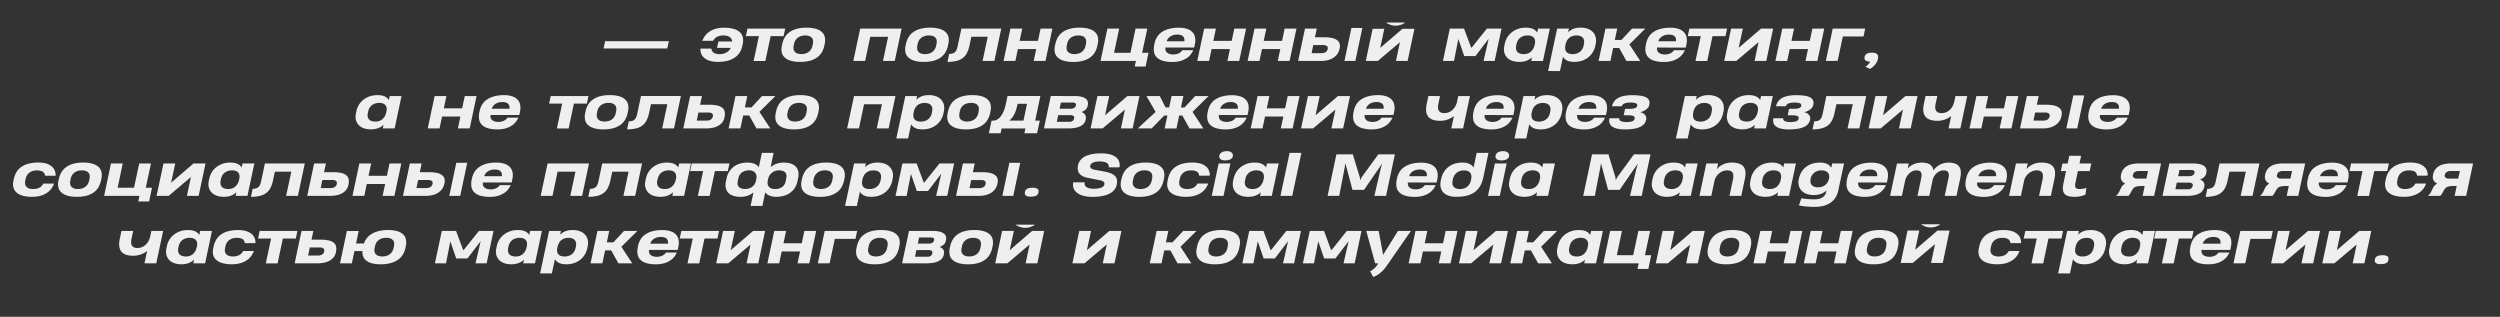<?xml version="1.0" encoding="UTF-8"?> <svg xmlns="http://www.w3.org/2000/svg" id="Слой_1" data-name="Слой 1" viewBox="0 0 2400.98 304.26"><rect x="0" y="0" width="2400.98" height="304.26" fill="#333333" stroke="none"/> <defs> <style>.cls-1{fill:#efefef;}</style> </defs> <title>text</title> <path class="cls-1" d="M579.66,46.55l1.47-7h61.21l-1.5,7Z"></path> <path class="cls-1" d="M688.64,46,690,39.83h13.13a5.69,5.69,0,0,0-.62-2.29,5.43,5.43,0,0,0-1.55-1.84,7.81,7.81,0,0,0-2.49-1.21,12.23,12.23,0,0,0-3.43-.43,13.3,13.3,0,0,0-6.43,1.34,8.9,8.9,0,0,0-3.72,3.77H674.45a21.31,21.31,0,0,1,2.64-4.76,17.11,17.11,0,0,1,4.19-4,21.52,21.52,0,0,1,6.05-2.78,29.33,29.33,0,0,1,8.24-1,31.38,31.38,0,0,1,9.2,1.16A14.46,14.46,0,0,1,710.62,31a9.45,9.45,0,0,1,2.77,4.85,14.25,14.25,0,0,1,0,6.06l-.48,2.27a19.84,19.84,0,0,1-2.33,6A16.15,16.15,0,0,1,706.08,55a21.87,21.87,0,0,1-6.87,3.23,34.8,34.8,0,0,1-9.57,1.17,26.53,26.53,0,0,1-8.16-1.08,14.63,14.63,0,0,1-5.3-2.86,9.65,9.65,0,0,1-2.79-4.06,11.56,11.56,0,0,1-.65-4.7h10.49a5.11,5.11,0,0,0,2.18,3.9A10.23,10.23,0,0,0,691.19,52a13.94,13.94,0,0,0,3.56-.44,12.39,12.39,0,0,0,3-1.22,10.18,10.18,0,0,0,2.39-1.89A9,9,0,0,0,701.79,46Z"></path> <path class="cls-1" d="M740.12,34.72l-5.06,23.85H723.78l5.06-23.85H716.32l1.55-7.28h36.25l-1.56,7.28Z"></path> <path class="cls-1" d="M751.35,42a21.25,21.25,0,0,1,2.33-6.11A16.11,16.11,0,0,1,758.09,31a21.14,21.14,0,0,1,6.83-3.25,34.77,34.77,0,0,1,9.6-1.17,31.24,31.24,0,0,1,9.27,1.17A14,14,0,0,1,789.56,31a9.41,9.41,0,0,1,2.64,4.9,14.84,14.84,0,0,1-.15,6.13l-.42,2a21.05,21.05,0,0,1-2.32,6.11A16,16,0,0,1,784.94,55a21.3,21.3,0,0,1-6.82,3.26,34.45,34.45,0,0,1-9.61,1.18,31.4,31.4,0,0,1-9.28-1.17A14.14,14.14,0,0,1,753.42,55a9.33,9.33,0,0,1-2.66-4.91A15,15,0,0,1,750.9,44Zm10.89,2a8.85,8.85,0,0,0-.11,3.14,5.15,5.15,0,0,0,1.14,2.52,5.83,5.83,0,0,0,2.45,1.67,10.76,10.76,0,0,0,3.85.61,13.17,13.17,0,0,0,4.12-.6,9.9,9.9,0,0,0,3.18-1.66,8.87,8.87,0,0,0,2.2-2.53A10.78,10.78,0,0,0,780.3,44l.39-2a8.87,8.87,0,0,0,.13-3.14,5,5,0,0,0-1.09-2.51,5.94,5.94,0,0,0-2.45-1.68,11,11,0,0,0-3.89-.6,13.43,13.43,0,0,0-4.18.6,10.42,10.42,0,0,0-3.16,1.66,9.05,9.05,0,0,0-2.19,2.51,10,10,0,0,0-1.2,3.14Z"></path> <path class="cls-1" d="M819.52,58.55l6.62-31.11h39.78l-6.59,31.11H848l4.95-23.23H835.79l-4.93,23.23Z"></path> <path class="cls-1" d="M870.11,42a21,21,0,0,1,2.34-6.11,15.94,15.94,0,0,1,4.4-4.89,21.14,21.14,0,0,1,6.83-3.25,34.8,34.8,0,0,1,9.61-1.17,31.21,31.21,0,0,1,9.26,1.17A14,14,0,0,1,908.32,31a9.41,9.41,0,0,1,2.64,4.9,15,15,0,0,1-.14,6.13l-.43,2a21.05,21.05,0,0,1-2.32,6.11A16,16,0,0,1,903.7,55a21.3,21.3,0,0,1-6.82,3.26,34.4,34.4,0,0,1-9.61,1.18A31.28,31.28,0,0,1,878,58.27,14.12,14.12,0,0,1,872.18,55a9.4,9.4,0,0,1-2.66-4.91,15,15,0,0,1,.14-6.13ZM881,44a8.85,8.85,0,0,0-.11,3.14A5.15,5.15,0,0,0,882,49.68a5.9,5.9,0,0,0,2.45,1.67,10.76,10.76,0,0,0,3.85.61,13.17,13.17,0,0,0,4.12-.6,9.9,9.9,0,0,0,3.18-1.66,8.87,8.87,0,0,0,2.2-2.53A10.78,10.78,0,0,0,899.06,44l.39-2a9.13,9.13,0,0,0,.14-3.14,5.07,5.07,0,0,0-1.1-2.51A5.88,5.88,0,0,0,896,34.66a11,11,0,0,0-3.89-.6,13.43,13.43,0,0,0-4.18.6,10.42,10.42,0,0,0-3.16,1.66,9.05,9.05,0,0,0-2.19,2.51,10,10,0,0,0-1.2,3.14Z"></path> <path class="cls-1" d="M943.64,58.55l5-23.28H932.88l-1.77,8.33a28.2,28.2,0,0,1-2.41,7.16,14.43,14.43,0,0,1-4,4.91,16.55,16.55,0,0,1-6.13,2.85,35.2,35.2,0,0,1-8.64.92l1.64-7.69a10.9,10.9,0,0,0,3.44-.47,5.58,5.58,0,0,0,2.29-1.39,6.85,6.85,0,0,0,1.46-2.35,22,22,0,0,0,1-3.33l3.56-16.77h38.3L955,58.55Z"></path> <path class="cls-1" d="M963.8,58.55l6.62-31.11h11.34l-2.53,11.84h17.63l2.51-11.84h11.33l-6.62,31.11H992.75l2.42-11.42H977.56l-2.42,11.42Z"></path> <path class="cls-1" d="M1013.6,42a21.25,21.25,0,0,1,2.33-6.11,16.11,16.11,0,0,1,4.41-4.89,21.19,21.19,0,0,1,6.82-3.25,34.9,34.9,0,0,1,9.61-1.17,31.24,31.24,0,0,1,9.27,1.17,14,14,0,0,1,5.77,3.25,9.41,9.41,0,0,1,2.64,4.9,14.84,14.84,0,0,1-.15,6.13l-.42,2a21.34,21.34,0,0,1-2.32,6.11,16,16,0,0,1-4.37,4.89,21.3,21.3,0,0,1-6.82,3.26,34.45,34.45,0,0,1-9.61,1.18,31.36,31.36,0,0,1-9.28-1.17,14.14,14.14,0,0,1-5.81-3.26A9.33,9.33,0,0,1,1013,50.1a15,15,0,0,1,.14-6.13Zm10.89,2a8.85,8.85,0,0,0-.11,3.14,5.15,5.15,0,0,0,1.14,2.52,5.83,5.83,0,0,0,2.45,1.67,10.76,10.76,0,0,0,3.85.61,13.17,13.17,0,0,0,4.12-.6,10,10,0,0,0,3.18-1.66,8.87,8.87,0,0,0,2.2-2.53,10.78,10.78,0,0,0,1.23-3.17l.39-2a9.11,9.11,0,0,0,.13-3.14,5,5,0,0,0-1.09-2.51,5.94,5.94,0,0,0-2.45-1.68,11,11,0,0,0-3.89-.6,13.43,13.43,0,0,0-4.18.6,10.42,10.42,0,0,0-3.16,1.66,9.05,9.05,0,0,0-2.19,2.51,10,10,0,0,0-1.2,3.14Z"></path> <path class="cls-1" d="M1074.87,27.44l-4.93,23.28h15.71l4.95-23.28h11.29l-5,23.28H1103L1100.2,63.9h-10.44l1.19-5.35h-34l6.59-31.11Z"></path> <path class="cls-1" d="M1119.29,45.66a6,6,0,0,0,.08,2.46,4.44,4.44,0,0,0,1.18,2.12,6.45,6.45,0,0,0,2.45,1.49,11.39,11.39,0,0,0,3.88.57,11.93,11.93,0,0,0,3.25-.41,10.52,10.52,0,0,0,2.51-1,8.51,8.51,0,0,0,1.78-1.33,7,7,0,0,0,1.08-1.34H1146a20.23,20.23,0,0,1-2.48,4.12,16,16,0,0,1-4,3.6,21,21,0,0,1-5.73,2.56,28,28,0,0,1-7.82,1,31.34,31.34,0,0,1-9.36-1.18,13.42,13.42,0,0,1-5.76-3.35,9.76,9.76,0,0,1-2.55-5.21,18,18,0,0,1,.25-6.73l.21-1.06a19.84,19.84,0,0,1,2.29-6.13,15.7,15.7,0,0,1,4.47-4.85,22,22,0,0,1,6.93-3.2,35.93,35.93,0,0,1,9.67-1.16A24.5,24.5,0,0,1,1140,27.7a12.4,12.4,0,0,1,5.29,3.29,10.18,10.18,0,0,1,2.5,5.28,17.23,17.23,0,0,1-.46,7.12,7.56,7.56,0,0,1-.25,1.45c-.1.3-.19.57-.28.82Zm1.29-6h16.9l0-.08a8.37,8.37,0,0,0-.08-2.41,4.18,4.18,0,0,0-1-2,5.21,5.21,0,0,0-2.16-1.41,10.53,10.53,0,0,0-3.64-.53,12.49,12.49,0,0,0-4.21.63,10.81,10.81,0,0,0-3,1.57,7.9,7.9,0,0,0-1.88,2,8.85,8.85,0,0,0-1,2Z"></path> <path class="cls-1" d="M1149.84,58.55l6.62-31.11h11.33l-2.53,11.84h17.64l2.5-11.84h11.34l-6.62,31.11h-11.33l2.42-11.42H1163.6l-2.42,11.42Z"></path> <path class="cls-1" d="M1198.21,58.55l6.62-31.11h11.34l-2.53,11.84h17.63l2.51-11.84h11.33l-6.61,31.11h-11.34l2.43-11.42H1212l-2.43,11.42Z"></path> <path class="cls-1" d="M1264.65,27.44l-1.77,8.38H1272a32.43,32.43,0,0,1,7.46.73,12.27,12.27,0,0,1,4.84,2.13,6.35,6.35,0,0,1,2.31,3.44,9.54,9.54,0,0,1-.11,4.64l-.13.56a13.25,13.25,0,0,1-2.29,4.93,14.18,14.18,0,0,1-3.93,3.5,18.54,18.54,0,0,1-5.24,2.1,26.82,26.82,0,0,1-6.2.7h-22l6.59-31.11Zm10.49,19.43a3.08,3.08,0,0,0,0-1.35,2.31,2.31,0,0,0-.62-1.13,3.14,3.14,0,0,0-1.32-.79,6.6,6.6,0,0,0-2.1-.29h-9.84l-1.63,7.75h9.41a9.42,9.42,0,0,0,2.06-.22,6.35,6.35,0,0,0,1.8-.69,4.66,4.66,0,0,0,1.36-1.17,4.14,4.14,0,0,0,.76-1.66Zm33.27-20.06-6.75,31.74h-10.47l6.73-31.74Z"></path> <path class="cls-1" d="M1400.57,37.38l-4.14,21.17h-10.65l6.62-31.11h13.65l6.86,18.37h.39L1428,27.44h14.07l-6.61,31.11H1424.8l4.9-21.28L1417,53.85h-10.78Z"></path> <path class="cls-1" d="M1470.56,58.55l.74-3.54a14.93,14.93,0,0,1-2.22,1.78,13.81,13.81,0,0,1-2.71,1.4,17.46,17.46,0,0,1-3.28.92,23.7,23.7,0,0,1-9.24-.27,15.62,15.62,0,0,1-4.1-1.66,10.63,10.63,0,0,1-2.9-2.51,11,11,0,0,1-1.77-3.14,11.91,11.91,0,0,1-.7-3.54,15.55,15.55,0,0,1,.32-3.76l.53-2.42a18.69,18.69,0,0,1,6.26-10.46,20.37,20.37,0,0,1,6-3.46,22.58,22.58,0,0,1,8-1.32,20,20,0,0,1,4,.36,12.88,12.88,0,0,1,3.07,1,8.81,8.81,0,0,1,2.23,1.51,9,9,0,0,1,1.51,1.89l.85-3.87h11.31l-6.62,31.11Zm-14.42-14.66a8.49,8.49,0,0,0-.13,3.19,5.4,5.4,0,0,0,1.11,2.56,5.83,5.83,0,0,0,2.43,1.7,10.85,10.85,0,0,0,3.92.62,10.07,10.07,0,0,0,6.51-2.13,11.49,11.49,0,0,0,3.77-6.28l.42-2a8.08,8.08,0,0,0-.06-3.24,5.18,5.18,0,0,0-1.28-2.35,6,6,0,0,0-2.35-1.44,10.23,10.23,0,0,0-3.27-.48,13,13,0,0,0-4.19.63,9.94,9.94,0,0,0-3.18,1.74,9.39,9.39,0,0,0-2.17,2.61,10.93,10.93,0,0,0-1.19,3.22Z"></path> <path class="cls-1" d="M1486.8,68.2l8.67-40.76h11.31L1506,31a14.81,14.81,0,0,1,4.9-3.22,18.14,18.14,0,0,1,7-1.23,19.39,19.39,0,0,1,7.5,1.29,12.25,12.25,0,0,1,4.85,3.47,11,11,0,0,1,2.32,5,15,15,0,0,1-.09,5.89l-.34,1.71a20,20,0,0,1-2.3,6,18.28,18.28,0,0,1-4.19,4.93,19.8,19.8,0,0,1-6,3.34,23,23,0,0,1-7.8,1.24,19.21,19.21,0,0,1-4-.37,11.87,11.87,0,0,1-3-1,9.06,9.06,0,0,1-2.25-1.59,8.6,8.6,0,0,1-1.5-2l-2.92,13.79Zm34.4-26a8.71,8.71,0,0,0,.13-3.23,5.36,5.36,0,0,0-1.1-2.59,5.68,5.68,0,0,0-2.4-1.7,10.31,10.31,0,0,0-3.75-.6,11.85,11.85,0,0,0-4.15.67,9.22,9.22,0,0,0-5.19,4.59,13.43,13.43,0,0,0-1.2,3.38l0,.19-.11.58a10,10,0,0,0-.18,3.71,5.15,5.15,0,0,0,3.54,4.25,10.46,10.46,0,0,0,3.47.53,12.56,12.56,0,0,0,4.07-.62,10.28,10.28,0,0,0,3.14-1.7,9.3,9.3,0,0,0,2.2-2.59,11,11,0,0,0,1.24-3.24Z"></path> <path class="cls-1" d="M1553.18,27.44l-2.32,10.94h6.33l10.2-10.94h12.81l-15.34,15.21,10.41,15.9H1562l-6.9-12.42h-5.85l-2.64,12.42h-11.34l6.62-31.11Z"></path> <path class="cls-1" d="M1591.43,45.66a6.16,6.16,0,0,0,.08,2.46,4.46,4.46,0,0,0,1.19,2.12,6.3,6.3,0,0,0,2.45,1.49,11.33,11.33,0,0,0,3.87.57,12,12,0,0,0,3.26-.41,10.44,10.44,0,0,0,2.5-1,8.26,8.26,0,0,0,1.78-1.33,6.34,6.34,0,0,0,1.08-1.34h10.47a19.79,19.79,0,0,1-2.48,4.12,16,16,0,0,1-4,3.6,20.93,20.93,0,0,1-5.74,2.56,28,28,0,0,1-7.81,1,31.34,31.34,0,0,1-9.36-1.18,13.3,13.3,0,0,1-5.76-3.35,9.77,9.77,0,0,1-2.56-5.21,18.25,18.25,0,0,1,.25-6.73l.21-1.06a19.86,19.86,0,0,1,2.3-6.13,15.66,15.66,0,0,1,4.46-4.85,21.94,21.94,0,0,1,6.94-3.2,35.8,35.8,0,0,1,9.66-1.16,24.5,24.5,0,0,1,7.85,1.13,12.4,12.4,0,0,1,5.29,3.29,10.18,10.18,0,0,1,2.5,5.28,17.06,17.06,0,0,1-.46,7.12,7.56,7.56,0,0,1-.25,1.45c-.09.3-.19.57-.27.82Zm1.29-6h16.9l0-.08a8.75,8.75,0,0,0-.08-2.41,4.19,4.19,0,0,0-1-2,5.21,5.21,0,0,0-2.16-1.41,10.49,10.49,0,0,0-3.64-.53,12.46,12.46,0,0,0-4.2.63,10.66,10.66,0,0,0-2.95,1.57,8.13,8.13,0,0,0-1.89,2,8.77,8.77,0,0,0-1,2Z"></path> <path class="cls-1" d="M1644.68,34.72l-5.06,23.85h-11.28l5.06-23.85h-12.52l1.55-7.28h36.25l-1.56,7.28Z"></path> <path class="cls-1" d="M1696.33,58.55h-11.26l3.85-18.11-21.43,18.11h-11.58l6.62-31.11h11.28l-4,18.48,21.51-18.48h11.57Z"></path> <path class="cls-1" d="M1705.08,58.55l6.61-31.11H1723l-2.53,11.84h17.64l2.5-11.84H1752l-6.62,31.11H1734l2.43-11.42h-17.61l-2.43,11.42Z"></path> <path class="cls-1" d="M1753.53,58.55l6.62-31.11h31.16L1789.7,35h-19.85l-5,23.46Z"></path> <path class="cls-1" d="M1790.65,55.7a4.37,4.37,0,0,1,1.79-3.82q1.8-1.27,5.62-1.27a10.19,10.19,0,0,1,2.58.29,5.19,5.19,0,0,1,1.77.82,3.18,3.18,0,0,1,1,1.28,4.28,4.28,0,0,1,.31,1.67,10,10,0,0,1-.69,3.71,14.13,14.13,0,0,1-1.81,3.19,16.28,16.28,0,0,1-2.49,2.62,21,21,0,0,1-2.78,2l-4.48-2.06c.68-.48,1.27-.91,1.75-1.31a10.08,10.08,0,0,0,1.24-1.17,8.3,8.3,0,0,0,.87-1.18,10.09,10.09,0,0,0,.64-1.32C1792.42,59.13,1790.65,58,1790.65,55.7Z"></path> <path class="cls-1" d="M367.67,123.33l.73-3.53a15,15,0,0,1-2.21,1.78,14.47,14.47,0,0,1-2.72,1.4,18,18,0,0,1-3.28.92,23.48,23.48,0,0,1-9.24-.28,15.09,15.09,0,0,1-4.1-1.66,10.57,10.57,0,0,1-2.9-2.5,11.47,11.47,0,0,1-2.46-6.68,15.5,15.5,0,0,1,.31-3.76l.53-2.43a18.65,18.65,0,0,1,2.15-5.57,18.45,18.45,0,0,1,4.11-4.88,20.64,20.64,0,0,1,6.05-3.47,22.81,22.81,0,0,1,8-1.31,20.71,20.71,0,0,1,4,.35,13.43,13.43,0,0,1,3.08,1,8.47,8.47,0,0,1,2.22,1.5,9.07,9.07,0,0,1,1.52,1.9l.84-3.87h11.31L379,123.33Zm-14.42-14.65a8.71,8.71,0,0,0-.14,3.19,5.36,5.36,0,0,0,1.11,2.55,5.72,5.72,0,0,0,2.44,1.7,10.58,10.58,0,0,0,3.91.62,10.11,10.11,0,0,0,6.52-2.12,11.54,11.54,0,0,0,3.77-6.29l.42-2a8.12,8.12,0,0,0-.07-3.25,5.05,5.05,0,0,0-1.28-2.34,5.88,5.88,0,0,0-2.34-1.44,10.22,10.22,0,0,0-3.27-.49,12.63,12.63,0,0,0-4.19.64,9.94,9.94,0,0,0-3.18,1.74,9.15,9.15,0,0,0-2.18,2.61,11,11,0,0,0-1.18,3.21Z"></path> <path class="cls-1" d="M410.79,123.33l6.62-31.1h11.34l-2.53,11.83h17.63l2.51-11.83h11.33l-6.61,31.1H439.74l2.42-11.41H424.55l-2.42,11.41Z"></path> <path class="cls-1" d="M471.11,110.44a6.2,6.2,0,0,0,.08,2.47,4.5,4.5,0,0,0,1.19,2.12,6.42,6.42,0,0,0,2.45,1.49,11.33,11.33,0,0,0,3.87.57,12,12,0,0,0,3.26-.41,10.86,10.86,0,0,0,2.5-1,8.6,8.6,0,0,0,1.78-1.33,6.37,6.37,0,0,0,1.08-1.35h10.47a19.85,19.85,0,0,1-2.48,4.13,16.39,16.39,0,0,1-3.95,3.6,21.23,21.23,0,0,1-5.74,2.55,27.58,27.58,0,0,1-7.81,1,31.31,31.31,0,0,1-9.36-1.19,13.29,13.29,0,0,1-5.76-3.34,9.81,9.81,0,0,1-2.56-5.21,18.3,18.3,0,0,1,.25-6.74l.21-1a19.67,19.67,0,0,1,2.3-6.13,15.54,15.54,0,0,1,4.46-4.85,21.94,21.94,0,0,1,6.94-3.2A35.41,35.41,0,0,1,484,91.36a24.22,24.22,0,0,1,7.85,1.13,12.48,12.48,0,0,1,5.29,3.28,10.21,10.21,0,0,1,2.5,5.29,17.23,17.23,0,0,1-.46,7.12,7.72,7.72,0,0,1-.25,1.45c-.09.29-.19.57-.27.81Zm1.29-6h16.9l0-.08a8.82,8.82,0,0,0-.08-2.42,4.24,4.24,0,0,0-1-2,5.41,5.41,0,0,0-2.16-1.41,10.52,10.52,0,0,0-3.64-.52,12.46,12.46,0,0,0-4.2.63,10.47,10.47,0,0,0-3,1.57,8.1,8.1,0,0,0-1.88,2,9.31,9.31,0,0,0-1,2Z"></path> <path class="cls-1" d="M551.17,99.5l-5.06,23.86H534.83l5.06-23.86H527.37l1.55-7.27h36.25l-1.56,7.27Z"></path> <path class="cls-1" d="M562.4,106.78a21.31,21.31,0,0,1,2.33-6.12,16.11,16.11,0,0,1,4.41-4.89A21.13,21.13,0,0,1,576,92.53a34.77,34.77,0,0,1,9.6-1.17,31.24,31.24,0,0,1,9.27,1.17,13.94,13.94,0,0,1,5.77,3.24,9.44,9.44,0,0,1,2.64,4.91,14.8,14.8,0,0,1-.15,6.12l-.42,2a21,21,0,0,1-2.32,6.12,16,16,0,0,1-4.37,4.89,21.29,21.29,0,0,1-6.82,3.25,34.42,34.42,0,0,1-9.61,1.19,31.4,31.4,0,0,1-9.28-1.17,14.26,14.26,0,0,1-5.81-3.26,9.4,9.4,0,0,1-2.66-4.92,15,15,0,0,1,.14-6.12Zm10.89,2a8.84,8.84,0,0,0-.11,3.14,5.12,5.12,0,0,0,1.14,2.51,6,6,0,0,0,2.45,1.68,10.77,10.77,0,0,0,3.85.6,13.18,13.18,0,0,0,4.12-.59,10.1,10.1,0,0,0,3.18-1.66,9,9,0,0,0,2.2-2.53,11,11,0,0,0,1.23-3.18l.39-2a8.88,8.88,0,0,0,.13-3.14,5,5,0,0,0-1.09-2.52,5.83,5.83,0,0,0-2.45-1.67,11,11,0,0,0-3.89-.61,13.42,13.42,0,0,0-4.18.61,10.2,10.2,0,0,0-3.16,1.66,8.91,8.91,0,0,0-2.19,2.51,10.07,10.07,0,0,0-1.2,3.13Z"></path> <path class="cls-1" d="M635.93,123.33l5-23.27H625.17l-1.77,8.33a28.12,28.12,0,0,1-2.41,7.15,14.4,14.4,0,0,1-4,4.92,16.74,16.74,0,0,1-6.12,2.85,35.69,35.69,0,0,1-8.64.92l1.64-7.7a11,11,0,0,0,3.44-.46,5.6,5.6,0,0,0,2.29-1.4,6.86,6.86,0,0,0,1.46-2.34,21.78,21.78,0,0,0,1-3.34l3.56-16.76h38.3l-6.62,31.1Z"></path> <path class="cls-1" d="M674.15,92.23l-1.77,8.38h9.13a32.15,32.15,0,0,1,7.39.72,12.17,12.17,0,0,1,4.72,2.11,6.54,6.54,0,0,1,2.28,3.43,10.85,10.85,0,0,1,.1,4.68l-.15.92a11.06,11.06,0,0,1-2.09,4.91,12.66,12.66,0,0,1-3.94,3.38,18.2,18.2,0,0,1-5.34,1.95,30.17,30.17,0,0,1-6.27.62h-22l6.59-31.1Zm10.49,19.43a3.09,3.09,0,0,0,0-1.35,2.36,2.36,0,0,0-.65-1.13,3.33,3.33,0,0,0-1.36-.79,6.57,6.57,0,0,0-2.15-.29h-9.72l-1.64,7.75h9.41a9.36,9.36,0,0,0,2.06-.23,6.41,6.41,0,0,0,1.81-.68,4.64,4.64,0,0,0,1.35-1.18,4,4,0,0,0,.77-1.66Z"></path> <path class="cls-1" d="M717.67,92.23l-2.32,10.94h6.33l10.2-10.94H744.7l-15.35,15.21,10.42,15.89H726.48l-6.91-12.41h-5.85l-2.64,12.41H699.75l6.62-31.1Z"></path> <path class="cls-1" d="M745.41,106.78a21,21,0,0,1,2.33-6.12,16.07,16.07,0,0,1,4.4-4.89A21.23,21.23,0,0,1,759,92.53a34.85,34.85,0,0,1,9.61-1.17,31.24,31.24,0,0,1,9.27,1.17,14,14,0,0,1,5.77,3.24,9.44,9.44,0,0,1,2.64,4.91,15.14,15.14,0,0,1-.15,6.12l-.42,2a21.59,21.59,0,0,1-2.32,6.12,15.87,15.87,0,0,1-4.38,4.89,21.13,21.13,0,0,1-6.81,3.25,34.42,34.42,0,0,1-9.61,1.19,31.36,31.36,0,0,1-9.28-1.17,14.13,14.13,0,0,1-5.81-3.26,9.42,9.42,0,0,1-2.67-4.92,15,15,0,0,1,.15-6.12Zm10.88,2a8.83,8.83,0,0,0-.1,3.14,5.2,5.2,0,0,0,1.13,2.51,6.08,6.08,0,0,0,2.45,1.68,10.77,10.77,0,0,0,3.85.6,13.25,13.25,0,0,0,4.13-.59,10.21,10.21,0,0,0,3.18-1.66,9.17,9.17,0,0,0,2.2-2.53,10.65,10.65,0,0,0,1.22-3.18l.4-2a9.12,9.12,0,0,0,.13-3.14,5.09,5.09,0,0,0-1.09-2.52,5.81,5.81,0,0,0-2.46-1.67,10.89,10.89,0,0,0-3.88-.61,13.38,13.38,0,0,0-4.18.61,10.26,10.26,0,0,0-3.17,1.66,9,9,0,0,0-2.18,2.51,9.59,9.59,0,0,0-1.2,3.13Z"></path> <path class="cls-1" d="M813.58,123.33l6.62-31.1H860l-6.59,31.1H842l5-23.22H829.84l-4.92,23.22Z"></path> <path class="cls-1" d="M860.79,133l8.68-40.75h11.31L880,95.81a14.93,14.93,0,0,1,4.91-3.23,18.28,18.28,0,0,1,7-1.22,19.32,19.32,0,0,1,7.5,1.29,12.18,12.18,0,0,1,4.85,3.47,10.92,10.92,0,0,1,2.32,5,15.06,15.06,0,0,1-.09,5.9l-.34,1.71a20,20,0,0,1-2.29,6,18,18,0,0,1-4.2,4.93,19.56,19.56,0,0,1-6,3.35,23.06,23.06,0,0,1-7.81,1.24,19.11,19.11,0,0,1-4-.37,12.08,12.08,0,0,1-3.06-1,8.6,8.6,0,0,1-2.24-1.6,7.91,7.91,0,0,1-1.5-2L872.13,133Zm34.41-26a8.92,8.92,0,0,0,.13-3.23,5.47,5.47,0,0,0-1.11-2.58,5.59,5.59,0,0,0-2.4-1.7,10.28,10.28,0,0,0-3.74-.61,11.76,11.76,0,0,0-4.15.68,9.28,9.28,0,0,0-3.1,1.84,9.72,9.72,0,0,0-2.1,2.74,14.5,14.5,0,0,0-1.2,3.39l0,.18-.1.58a10.29,10.29,0,0,0-.19,3.72,5.4,5.4,0,0,0,1.16,2.65,5.46,5.46,0,0,0,2.39,1.6,10.41,10.41,0,0,0,3.46.52,12.4,12.4,0,0,0,4.08-.62,10,10,0,0,0,3.13-1.7,9.26,9.26,0,0,0,2.2-2.58,10.78,10.78,0,0,0,1.24-3.24Z"></path> <path class="cls-1" d="M910.57,106.78a21,21,0,0,1,2.33-6.12,16.07,16.07,0,0,1,4.4-4.89,21.13,21.13,0,0,1,6.83-3.24,34.85,34.85,0,0,1,9.61-1.17A31.17,31.17,0,0,1,943,92.53a14,14,0,0,1,5.78,3.24,9.35,9.35,0,0,1,2.63,4.91,15,15,0,0,1-.14,6.12l-.42,2a21.59,21.59,0,0,1-2.32,6.12,16,16,0,0,1-4.38,4.89,21.24,21.24,0,0,1-6.81,3.25,34.42,34.42,0,0,1-9.61,1.19,31.36,31.36,0,0,1-9.28-1.17,14.23,14.23,0,0,1-5.82-3.26,9.47,9.47,0,0,1-2.66-4.92,14.8,14.8,0,0,1,.15-6.12Zm10.88,2a8.6,8.6,0,0,0-.1,3.14,5.11,5.11,0,0,0,1.13,2.51,6.08,6.08,0,0,0,2.45,1.68,10.77,10.77,0,0,0,3.85.6,13.25,13.25,0,0,0,4.13-.59,10,10,0,0,0,3.17-1.66,9,9,0,0,0,2.2-2.53,10.67,10.67,0,0,0,1.23-3.18l.4-2a9.37,9.37,0,0,0,.13-3.14,5,5,0,0,0-1.1-2.52,5.71,5.71,0,0,0-2.45-1.67,10.91,10.91,0,0,0-3.89-.61,13.36,13.36,0,0,0-4.17.61,10.15,10.15,0,0,0-3.17,1.66,9.07,9.07,0,0,0-2.19,2.51,10.07,10.07,0,0,0-1.2,3.13Z"></path> <path class="cls-1" d="M994.16,115.85h4.45L996,128h-12.2l1-4.64H961.94l-1,4.64H949.69l2.58-12.12h1.4a8,8,0,0,0,4.07-1.12,12.08,12.08,0,0,0,3.49-3.22,22.65,22.65,0,0,0,2.81-5.1,39.3,39.3,0,0,0,2-6.75l1.58-7.46h31.55Zm-17-15.42c-.37,1.74-.8,3.36-1.27,4.87a29,29,0,0,1-1.65,4.19,20.15,20.15,0,0,1-2.15,3.52,15.31,15.31,0,0,1-2.79,2.84h13.63l3.43-16.14h-9.05Z"></path> <path class="cls-1" d="M1006.31,105.72l2.88-13.49H1032a28.52,28.52,0,0,1,6.3.6,11.56,11.56,0,0,1,4.16,1.73,5.6,5.6,0,0,1,2.11,2.71,6.76,6.76,0,0,1,.16,3.6l-.13.72a6.62,6.62,0,0,1-2,3.66,12,12,0,0,1-3.94,2.32,10.17,10.17,0,0,1,2,1.12,5.8,5.8,0,0,1,1.44,1.49,5,5,0,0,1,.74,1.9,6.46,6.46,0,0,1-.08,2.34l-.11.53a8.92,8.92,0,0,1-5,6.21q-4.15,2.18-11.69,2.17h-23.36Zm25.34,7.44a1.9,1.9,0,0,0-.9-1.93,5.72,5.72,0,0,0-3.06-.66H1016.3l-1.37,6.41h11.92a5.05,5.05,0,0,0,3.49-1A4.36,4.36,0,0,0,1031.65,113.16Zm1.6-11.84a2.54,2.54,0,0,0,.07-1.32,1.71,1.71,0,0,0-.57-.87,2.55,2.55,0,0,0-1.09-.48,7,7,0,0,0-1.52-.15h-11.25l-1.27,5.91h11.1a5.95,5.95,0,0,0,2.57-.65,4.28,4.28,0,0,0,1.17-.88,3.07,3.07,0,0,0,.74-1.35Z"></path> <path class="cls-1" d="M1087.77,123.33h-11.26l3.85-18.11-21.43,18.11h-11.57l6.61-31.1h11.29l-4,18.48,21.51-18.48h11.58Z"></path> <path class="cls-1" d="M1136.51,92.2l-2.34,11h3.43l10.2-10.94h12.84l-15.35,15.21,10.39,15.89h-13.29l-6.9-12.41h-3l-2.63,12.41h-11.34l2.64-12.41h-3L1106,123.33h-13.28l17.13-15.89L1101,92.23h12.84l5.56,10.94h3.45l2.35-11Z"></path> <path class="cls-1" d="M1170.6,110.44a6.2,6.2,0,0,0,.08,2.47,4.5,4.5,0,0,0,1.19,2.12,6.42,6.42,0,0,0,2.45,1.49,11.33,11.33,0,0,0,3.87.57,12,12,0,0,0,3.26-.41,10.86,10.86,0,0,0,2.5-1,8.6,8.6,0,0,0,1.78-1.33,6.37,6.37,0,0,0,1.08-1.35h10.47a19.85,19.85,0,0,1-2.48,4.13,16.39,16.39,0,0,1-4,3.6,21.23,21.23,0,0,1-5.74,2.55,27.58,27.58,0,0,1-7.81,1,31.31,31.31,0,0,1-9.36-1.19,13.29,13.29,0,0,1-5.76-3.34,9.81,9.81,0,0,1-2.56-5.21,18.3,18.3,0,0,1,.25-6.74l.21-1a19.67,19.67,0,0,1,2.3-6.13,15.66,15.66,0,0,1,4.46-4.85,21.94,21.94,0,0,1,6.94-3.2,35.41,35.41,0,0,1,9.66-1.16,24.22,24.22,0,0,1,7.85,1.13,12.48,12.48,0,0,1,5.29,3.28,10.21,10.21,0,0,1,2.5,5.29,17.23,17.23,0,0,1-.46,7.12,7.72,7.72,0,0,1-.25,1.45c-.09.29-.19.57-.27.81Zm1.29-6h16.9l0-.08a8.82,8.82,0,0,0-.08-2.42,4.24,4.24,0,0,0-1-2,5.41,5.41,0,0,0-2.16-1.41A10.52,10.52,0,0,0,1182,98a12.46,12.46,0,0,0-4.2.63,10.27,10.27,0,0,0-3,1.57,8,8,0,0,0-1.89,2,9.31,9.31,0,0,0-1,2Z"></path> <path class="cls-1" d="M1201.15,123.33l6.62-31.1h11.34l-2.53,11.83h17.63l2.51-11.83h11.33l-6.61,31.1H1230.1l2.42-11.41h-17.6l-2.43,11.41Z"></path> <path class="cls-1" d="M1289.94,123.33h-11.26l3.85-18.11-21.43,18.11h-11.57l6.62-31.1h11.28l-4,18.48L1285,92.23h11.57Z"></path> <path class="cls-1" d="M1310.64,110.44a6,6,0,0,0,.07,2.47,4.59,4.59,0,0,0,1.19,2.12,6.58,6.58,0,0,0,2.45,1.49,11.39,11.39,0,0,0,3.88.57,11.93,11.93,0,0,0,3.25-.41,11,11,0,0,0,2.51-1,8.87,8.87,0,0,0,1.78-1.33,7.07,7.07,0,0,0,1.08-1.35h10.46a19.79,19.79,0,0,1-2.47,4.13,16.44,16.44,0,0,1-4,3.6,21.3,21.3,0,0,1-5.73,2.55,27.66,27.66,0,0,1-7.82,1A31.31,31.31,0,0,1,1308,123a13.29,13.29,0,0,1-5.76-3.34,9.8,9.8,0,0,1-2.55-5.21,18.09,18.09,0,0,1,.25-6.74l.21-1a19.65,19.65,0,0,1,2.29-6.13,15.7,15.7,0,0,1,4.47-4.85,22,22,0,0,1,6.93-3.2,35.51,35.51,0,0,1,9.66-1.16,24.25,24.25,0,0,1,7.86,1.13,12.54,12.54,0,0,1,5.29,3.28,10.29,10.29,0,0,1,2.5,5.29,17.23,17.23,0,0,1-.46,7.12,8.65,8.65,0,0,1-.25,1.45c-.1.29-.19.57-.28.81Zm1.29-6h16.9l0-.08a8.44,8.44,0,0,0-.08-2.42,4.22,4.22,0,0,0-1-2,5.41,5.41,0,0,0-2.16-1.41A10.6,10.6,0,0,0,1322,98a12.49,12.49,0,0,0-4.21.63,10.4,10.4,0,0,0-3,1.57,7.75,7.75,0,0,0-1.88,2,8.85,8.85,0,0,0-1,2Z"></path> <path class="cls-1" d="M1411.73,92.23l-6.59,31.1h-11.33l2.53-11.91a21,21,0,0,1-6.22,3.43,21.38,21.38,0,0,1-7,1.18,22.35,22.35,0,0,1-6-.7,11.77,11.77,0,0,1-4-1.91,8.1,8.1,0,0,1-2.39-2.83,11,11,0,0,1-1-3.46,16.31,16.31,0,0,1-.07-3.77,33.78,33.78,0,0,1,.58-3.8l1.56-7.33H1383l-1.53,7.14a17.64,17.64,0,0,0-.42,3.34,7,7,0,0,0,.48,3,4.45,4.45,0,0,0,1.86,2.11,7.24,7.24,0,0,0,3.72.8,10.94,10.94,0,0,0,4.65-.95,12.28,12.28,0,0,0,3.55-2.45,13.79,13.79,0,0,0,2.48-3.36,16.64,16.64,0,0,0,1.42-3.65l1.26-5.93Z"></path> <path class="cls-1" d="M1425.86,110.44a6.2,6.2,0,0,0,.08,2.47,4.59,4.59,0,0,0,1.19,2.12,6.5,6.5,0,0,0,2.45,1.49,11.39,11.39,0,0,0,3.88.57,12,12,0,0,0,3.25-.41,11.14,11.14,0,0,0,2.51-1,8.87,8.87,0,0,0,1.78-1.33,7.07,7.07,0,0,0,1.08-1.35h10.46a19.42,19.42,0,0,1-2.48,4.13,16.21,16.21,0,0,1-4,3.6,21.3,21.3,0,0,1-5.73,2.55,27.66,27.66,0,0,1-7.82,1,31.31,31.31,0,0,1-9.36-1.19,13.29,13.29,0,0,1-5.76-3.34,9.88,9.88,0,0,1-2.56-5.21,18.3,18.3,0,0,1,.25-6.74l.22-1a19.41,19.41,0,0,1,2.29-6.13,15.7,15.7,0,0,1,4.47-4.85,22,22,0,0,1,6.93-3.2,35.41,35.41,0,0,1,9.66-1.16,24.29,24.29,0,0,1,7.86,1.13,12.5,12.5,0,0,1,5.28,3.28,10.22,10.22,0,0,1,2.51,5.29,17.4,17.4,0,0,1-.46,7.12,8.65,8.65,0,0,1-.25,1.45c-.1.29-.19.57-.28.81Zm1.3-6h16.89l0-.08a8.44,8.44,0,0,0-.08-2.42,4.22,4.22,0,0,0-1-2,5.38,5.38,0,0,0-2.17-1.41,10.49,10.49,0,0,0-3.63-.52,12.49,12.49,0,0,0-4.21.63,10.4,10.4,0,0,0-3,1.57,8,8,0,0,0-1.89,2,9.22,9.22,0,0,0-1,2Z"></path> <path class="cls-1" d="M1454.47,133l8.67-40.75h11.31l-.77,3.58a15,15,0,0,1,4.91-3.23,18.33,18.33,0,0,1,7-1.22,19.39,19.39,0,0,1,7.5,1.29,12.33,12.33,0,0,1,4.85,3.47,11,11,0,0,1,2.32,5,14.88,14.88,0,0,1-.1,5.9l-.34,1.71a20,20,0,0,1-2.29,6,18.13,18.13,0,0,1-4.19,4.93,19.73,19.73,0,0,1-6,3.35,23,23,0,0,1-7.8,1.24,19.21,19.21,0,0,1-4-.37,12.08,12.08,0,0,1-3.06-1,8.77,8.77,0,0,1-2.24-1.6,8.4,8.4,0,0,1-1.5-2L1465.8,133Zm34.4-26a8.7,8.7,0,0,0,.13-3.23,5.47,5.47,0,0,0-1.11-2.58,5.59,5.59,0,0,0-2.4-1.7,10.2,10.2,0,0,0-3.74-.61,11.8,11.8,0,0,0-4.15.68,9.38,9.38,0,0,0-3.1,1.84,9.5,9.5,0,0,0-2.09,2.74,13.64,13.64,0,0,0-1.2,3.39l-.06.18-.1.58a10.29,10.29,0,0,0-.19,3.72,5.14,5.14,0,0,0,3.55,4.25,10.43,10.43,0,0,0,3.47.52,12.29,12.29,0,0,0,4.07-.62,10.19,10.19,0,0,0,3.14-1.7,9.42,9.42,0,0,0,2.2-2.58,11,11,0,0,0,1.24-3.24Z"></path> <path class="cls-1" d="M1514.76,110.44a6,6,0,0,0,.08,2.47A4.48,4.48,0,0,0,1516,115a6.58,6.58,0,0,0,2.45,1.49,11.39,11.39,0,0,0,3.88.57,11.93,11.93,0,0,0,3.25-.41,11,11,0,0,0,2.51-1,8.87,8.87,0,0,0,1.78-1.33A7.07,7.07,0,0,0,1531,113h10.47a20.29,20.29,0,0,1-2.48,4.13,16.44,16.44,0,0,1-4,3.6,21.3,21.3,0,0,1-5.73,2.55,27.61,27.61,0,0,1-7.82,1,31.31,31.31,0,0,1-9.36-1.19,13.41,13.41,0,0,1-5.76-3.34,9.8,9.8,0,0,1-2.55-5.21,18.09,18.09,0,0,1,.25-6.74l.21-1a19.65,19.65,0,0,1,2.29-6.13,15.7,15.7,0,0,1,4.47-4.85,22,22,0,0,1,6.93-3.2,35.54,35.54,0,0,1,9.67-1.16,24.22,24.22,0,0,1,7.85,1.13,12.48,12.48,0,0,1,5.29,3.28,10.21,10.21,0,0,1,2.5,5.29,17.23,17.23,0,0,1-.46,7.12,7.72,7.72,0,0,1-.25,1.45c-.1.29-.19.57-.28.81Zm1.29-6H1533l0-.08a8.44,8.44,0,0,0-.08-2.42,4.22,4.22,0,0,0-1-2,5.41,5.41,0,0,0-2.16-1.41,10.56,10.56,0,0,0-3.64-.52,12.49,12.49,0,0,0-4.21.63,10.54,10.54,0,0,0-3,1.57,7.75,7.75,0,0,0-1.88,2,8.85,8.85,0,0,0-1,2Z"></path> <path class="cls-1" d="M1559.39,110.65l.47-2.21h0l.31-1.48.53-2.48h5a12.8,12.8,0,0,0,4.62-.68,3,3,0,0,0,2-1.87l.05-.27a2.61,2.61,0,0,0,0-1.18,1.76,1.76,0,0,0-.8-1,5.57,5.57,0,0,0-2-.71,19.53,19.53,0,0,0-3.66-.27,21.65,21.65,0,0,0-3.35.23,10.35,10.35,0,0,0-2.44.66,4.86,4.86,0,0,0-1.64,1.1,4.61,4.61,0,0,0-.93,1.55l-9.39,0,.16-.58a11.59,11.59,0,0,1,6-7.51q4.71-2.53,13.15-2.53a51.23,51.23,0,0,1,8.6.6,15.36,15.36,0,0,1,5.35,1.81,5.52,5.52,0,0,1,2.49,3,7.39,7.39,0,0,1,0,4l-.13.47a5.3,5.3,0,0,1-1.22,2.36,11.17,11.17,0,0,1-2.19,1.9,15.6,15.6,0,0,1-2.65,1.4,17.27,17.27,0,0,1-2.61.83,7.7,7.7,0,0,1,2.91,1,6.86,6.86,0,0,1,1.93,1.71,5.59,5.59,0,0,1,1,2.07,5,5,0,0,1,.07,2.07l-.06.32a9.08,9.08,0,0,1-1.76,3.85,11,11,0,0,1-3.8,2.94,23,23,0,0,1-6.13,1.88,50.3,50.3,0,0,1-8.76.66,31.29,31.29,0,0,1-7.61-.78,13.36,13.36,0,0,1-4.81-2.13,6.39,6.39,0,0,1-2.33-3.23,8.36,8.36,0,0,1-.15-4.06l.08-.53,9.41,0,0,.21a2.31,2.31,0,0,0,.14,1.17,2.34,2.34,0,0,0,1,1.12,6.46,6.46,0,0,0,2.13.83,16.28,16.28,0,0,0,3.65.33,21.93,21.93,0,0,0,3.69-.26,8.84,8.84,0,0,0,2.33-.71,3.29,3.29,0,0,0,1.28-1,3.67,3.67,0,0,0,.53-1.23l.05-.18a2.55,2.55,0,0,0,0-1.1,1.72,1.72,0,0,0-.7-1,4.32,4.32,0,0,0-1.7-.7,13.65,13.65,0,0,0-3-.27Z"></path> <path class="cls-1" d="M1609.53,133l8.67-40.75h11.31l-.76,3.58a14.89,14.89,0,0,1,4.9-3.23,18.33,18.33,0,0,1,7-1.22,19.39,19.39,0,0,1,7.5,1.29,12.25,12.25,0,0,1,4.85,3.47,10.92,10.92,0,0,1,2.32,5,15.06,15.06,0,0,1-.09,5.9l-.35,1.71a20,20,0,0,1-2.29,6,18.13,18.13,0,0,1-4.19,4.93,19.73,19.73,0,0,1-6,3.35,23,23,0,0,1-7.8,1.24,19.21,19.21,0,0,1-4-.37,12.08,12.08,0,0,1-3.06-1,8.77,8.77,0,0,1-2.24-1.6,8.4,8.4,0,0,1-1.5-2L1620.86,133Zm34.4-26a8.7,8.7,0,0,0,.13-3.23,5.46,5.46,0,0,0-1.1-2.58,5.59,5.59,0,0,0-2.4-1.7,10.29,10.29,0,0,0-3.75-.61,11.8,11.8,0,0,0-4.15.68,9.38,9.38,0,0,0-3.1,1.84,9.5,9.5,0,0,0-2.09,2.74,13.64,13.64,0,0,0-1.2,3.39l0,.18-.11.58a10,10,0,0,0-.18,3.72,5.31,5.31,0,0,0,1.16,2.65,5.43,5.43,0,0,0,2.38,1.6,10.43,10.43,0,0,0,3.47.52,12.29,12.29,0,0,0,4.07-.62,10.19,10.19,0,0,0,3.14-1.7,9.26,9.26,0,0,0,2.2-2.58,11,11,0,0,0,1.24-3.24Z"></path> <path class="cls-1" d="M1684.66,123.33l.74-3.53a15.6,15.6,0,0,1-2.22,1.78,14.38,14.38,0,0,1-2.71,1.4,18.25,18.25,0,0,1-3.28.92,21.46,21.46,0,0,1-3.89.33,21.11,21.11,0,0,1-5.35-.61,15,15,0,0,1-4.1-1.66,10.43,10.43,0,0,1-2.9-2.5,11.12,11.12,0,0,1-1.77-3.14,12,12,0,0,1-.7-3.54,15.51,15.51,0,0,1,.32-3.76l.53-2.43a18.62,18.62,0,0,1,2.14-5.57,18.31,18.31,0,0,1,4.12-4.88,20.39,20.39,0,0,1,6.05-3.47,22.75,22.75,0,0,1,8-1.31,20.82,20.82,0,0,1,4,.35,13.34,13.34,0,0,1,3.07,1,8.54,8.54,0,0,1,2.23,1.5,9,9,0,0,1,1.51,1.9l.85-3.87h11.31l-6.62,31.1Zm-14.42-14.65a8.48,8.48,0,0,0-.13,3.19,5.36,5.36,0,0,0,1.11,2.55,5.75,5.75,0,0,0,2.43,1.7,10.6,10.6,0,0,0,3.92.62,10.09,10.09,0,0,0,6.51-2.12,11.48,11.48,0,0,0,3.77-6.29l.42-2a8.14,8.14,0,0,0-.06-3.25,5.15,5.15,0,0,0-1.28-2.34,6,6,0,0,0-2.35-1.44,10.22,10.22,0,0,0-3.27-.49,12.67,12.67,0,0,0-4.19.64,9.94,9.94,0,0,0-3.18,1.74,9.11,9.11,0,0,0-2.17,2.61,11,11,0,0,0-1.19,3.21Z"></path> <path class="cls-1" d="M1716.93,110.65l.47-2.21h0l.31-1.48.53-2.48h5a12.8,12.8,0,0,0,4.62-.68,3,3,0,0,0,2-1.87l0-.27a2.61,2.61,0,0,0,0-1.18,1.76,1.76,0,0,0-.8-1,5.57,5.57,0,0,0-2-.71,19.53,19.53,0,0,0-3.66-.27,21.65,21.65,0,0,0-3.35.23,10.35,10.35,0,0,0-2.44.66,4.86,4.86,0,0,0-1.64,1.1,4.61,4.61,0,0,0-.93,1.55l-9.39,0,.16-.58a11.59,11.59,0,0,1,6-7.51q4.71-2.53,13.15-2.53a51.23,51.23,0,0,1,8.6.6,15.36,15.36,0,0,1,5.35,1.81,5.52,5.52,0,0,1,2.49,3,7.39,7.39,0,0,1,0,4l-.13.47a5.3,5.3,0,0,1-1.22,2.36,11.17,11.17,0,0,1-2.19,1.9,15.6,15.6,0,0,1-2.65,1.4,17.27,17.27,0,0,1-2.61.83,7.7,7.7,0,0,1,2.91,1,6.86,6.86,0,0,1,1.93,1.71,5.59,5.59,0,0,1,1,2.07,5,5,0,0,1,.07,2.07l-.06.32a9.08,9.08,0,0,1-1.76,3.85,11,11,0,0,1-3.8,2.94,23,23,0,0,1-6.13,1.88,50.3,50.3,0,0,1-8.76.66,31.29,31.29,0,0,1-7.61-.78,13.36,13.36,0,0,1-4.81-2.13,6.39,6.39,0,0,1-2.33-3.23,8.36,8.36,0,0,1-.15-4.06l.08-.53,9.41,0,0,.21a2.31,2.31,0,0,0,.14,1.17,2.34,2.34,0,0,0,1,1.12,6.46,6.46,0,0,0,2.13.83,16.28,16.28,0,0,0,3.65.33,21.93,21.93,0,0,0,3.69-.26,8.84,8.84,0,0,0,2.33-.71,3.29,3.29,0,0,0,1.28-1,3.67,3.67,0,0,0,.53-1.23l.05-.18a2.55,2.55,0,0,0,0-1.1,1.72,1.72,0,0,0-.7-1,4.32,4.32,0,0,0-1.7-.7,13.65,13.65,0,0,0-3-.27Z"></path> <path class="cls-1" d="M1774.37,123.33l5-23.27h-15.72l-1.76,8.33a28.51,28.51,0,0,1-2.41,7.15,14.4,14.4,0,0,1-4,4.92,16.79,16.79,0,0,1-6.13,2.85,35.6,35.6,0,0,1-8.63.92l1.63-7.7a10.93,10.93,0,0,0,3.44-.46,5.54,5.54,0,0,0,2.29-1.4,6.88,6.88,0,0,0,1.47-2.34,21.85,21.85,0,0,0,1-3.34L1754,92.23h38.31l-6.62,31.1Z"></path> <path class="cls-1" d="M1835,123.33h-11.26l3.85-18.11-21.43,18.11h-11.57l6.61-31.1h11.29l-4,18.48L1830,92.23h11.58Z"></path> <path class="cls-1" d="M1889.31,92.23l-6.59,31.1h-11.34l2.53-11.91a20.87,20.87,0,0,1-6.22,3.43,21.28,21.28,0,0,1-7,1.18,22.3,22.3,0,0,1-6-.7,11.91,11.91,0,0,1-4.05-1.91,8.07,8.07,0,0,1-2.38-2.83,11,11,0,0,1-1.06-3.46,16.32,16.32,0,0,1-.06-3.77,31.64,31.64,0,0,1,.58-3.8l1.55-7.33h11.31L1859,99.37a19.43,19.43,0,0,0-.42,3.34,7.15,7.15,0,0,0,.49,3,4.45,4.45,0,0,0,1.86,2.11,7.2,7.2,0,0,0,3.71.8,11,11,0,0,0,4.66-.95,12.23,12.23,0,0,0,3.54-2.45,13.79,13.79,0,0,0,2.48-3.36,16.15,16.15,0,0,0,1.42-3.65l1.27-5.93Z"></path> <path class="cls-1" d="M1891.5,123.33l6.61-31.1h11.34l-2.53,11.83h17.63l2.51-11.83h11.33l-6.61,31.1h-11.34l2.43-11.41h-17.61l-2.43,11.41Z"></path> <path class="cls-1" d="M1957.93,92.23l-1.77,8.38h9.12a33,33,0,0,1,7.46.72,12.35,12.35,0,0,1,4.84,2.14,6.35,6.35,0,0,1,2.31,3.44,9.54,9.54,0,0,1-.11,4.64l-.13.55a13.17,13.17,0,0,1-2.29,4.93,13.78,13.78,0,0,1-3.93,3.51,18.6,18.6,0,0,1-5.23,2.1,26.92,26.92,0,0,1-6.21.69h-22l6.59-31.1Zm10.49,19.43a2.94,2.94,0,0,0,0-1.35,2.31,2.31,0,0,0-.62-1.13,3.06,3.06,0,0,0-1.31-.79,6.44,6.44,0,0,0-2.11-.29h-9.84l-1.63,7.75h9.41a9.43,9.43,0,0,0,2.06-.23,6.23,6.23,0,0,0,1.8-.68,4.55,4.55,0,0,0,1.36-1.18,4.17,4.17,0,0,0,.77-1.66Zm33.27-20.07-6.75,31.74h-10.46l6.72-31.74Z"></path> <path class="cls-1" d="M2016.77,110.44a6,6,0,0,0,.08,2.47A4.57,4.57,0,0,0,2018,115a6.54,6.54,0,0,0,2.46,1.49,11.29,11.29,0,0,0,3.87.57,12.06,12.06,0,0,0,3.26-.41,11.05,11.05,0,0,0,2.5-1,8.6,8.6,0,0,0,1.78-1.33A6.37,6.37,0,0,0,2033,113h10.47a19.85,19.85,0,0,1-2.48,4.13,16.58,16.58,0,0,1-4,3.6,21.37,21.37,0,0,1-5.74,2.55,27.61,27.61,0,0,1-7.82,1,31.19,31.19,0,0,1-9.35-1.19,13.29,13.29,0,0,1-5.76-3.34,9.74,9.74,0,0,1-2.56-5.21,18.3,18.3,0,0,1,.25-6.74l.21-1a19.65,19.65,0,0,1,2.29-6.13,15.7,15.7,0,0,1,4.47-4.85,21.94,21.94,0,0,1,6.94-3.2,35.41,35.41,0,0,1,9.66-1.16,24.22,24.22,0,0,1,7.85,1.13,12.48,12.48,0,0,1,5.29,3.28,10.21,10.21,0,0,1,2.5,5.29,17.23,17.23,0,0,1-.46,7.12,7.72,7.72,0,0,1-.25,1.45c-.1.29-.19.57-.28.81Zm1.29-6H2035l0-.08a8.82,8.82,0,0,0-.08-2.42,4.24,4.24,0,0,0-1-2,5.41,5.41,0,0,0-2.16-1.41,10.56,10.56,0,0,0-3.64-.52,12.46,12.46,0,0,0-4.2.63,10.47,10.47,0,0,0-3,1.57,7.92,7.92,0,0,0-1.88,2,9.31,9.31,0,0,0-1,2Z"></path> <path class="cls-1" d="M43.25,168.74a6,6,0,0,0-.62-2.16A4.35,4.35,0,0,0,41.21,165a7,7,0,0,0-2.37-1,14.86,14.86,0,0,0-3.42-.34,12.92,12.92,0,0,0-4.12.61,10.62,10.62,0,0,0-3.18,1.64,9.22,9.22,0,0,0-2.19,2.44,9.82,9.82,0,0,0-1.18,3l-.53,2.51a7.46,7.46,0,0,0-.06,3,5.08,5.08,0,0,0,1.19,2.45,6.2,6.2,0,0,0,2.5,1.64,10.79,10.79,0,0,0,3.78.59,12.9,12.9,0,0,0,6.26-1.32,9.19,9.19,0,0,0,3.73-3.9H51.93A19.75,19.75,0,0,1,49.45,181a16.65,16.65,0,0,1-4.17,4.06,21.68,21.68,0,0,1-6.16,2.86A29.7,29.7,0,0,1,30.65,189a30.94,30.94,0,0,1-9.24-1.18,14.47,14.47,0,0,1-5.85-3.23,9.5,9.5,0,0,1-2.74-4.86,14.08,14.08,0,0,1,.09-6.05l.5-2.27a20.45,20.45,0,0,1,2.36-6.06,16.27,16.27,0,0,1,4.46-4.85,21.64,21.64,0,0,1,6.85-3.22,35,35,0,0,1,9.53-1.16,26.41,26.41,0,0,1,8,1A15,15,0,0,1,49.82,160a9.92,9.92,0,0,1,2.85,4,12.5,12.5,0,0,1,.76,4.75Z"></path> <path class="cls-1" d="M56.62,171.57A21,21,0,0,1,59,165.45a16,16,0,0,1,4.41-4.89,21.18,21.18,0,0,1,6.82-3.24,34.45,34.45,0,0,1,9.61-1.18,30.88,30.88,0,0,1,9.27,1.18,13.94,13.94,0,0,1,5.77,3.24,9.41,9.41,0,0,1,2.64,4.9,14.84,14.84,0,0,1-.15,6.13l-.42,2a21.23,21.23,0,0,1-2.32,6.11,15.89,15.89,0,0,1-4.37,4.9,21.51,21.51,0,0,1-6.82,3.25A34.42,34.42,0,0,1,73.78,189a31,31,0,0,1-9.28-1.18,14.07,14.07,0,0,1-5.81-3.25A9.33,9.33,0,0,1,56,179.67a15,15,0,0,1,.14-6.13Zm10.89,2a8.57,8.57,0,0,0-.11,3.13,5.11,5.11,0,0,0,1.14,2.52A5.83,5.83,0,0,0,71,180.92a10.5,10.5,0,0,0,3.85.61,13.48,13.48,0,0,0,4.12-.59,10.21,10.21,0,0,0,3.18-1.66,9.32,9.32,0,0,0,2.2-2.53,11,11,0,0,0,1.23-3.18l.39-2a9.13,9.13,0,0,0,.13-3.14A5,5,0,0,0,85,165.91a5.83,5.83,0,0,0-2.45-1.67,10.73,10.73,0,0,0-3.89-.61,13.09,13.09,0,0,0-4.18.61,9.89,9.89,0,0,0-3.16,1.66,9,9,0,0,0-2.19,2.5,10.12,10.12,0,0,0-1.2,3.14Z"></path> <path class="cls-1" d="M117.89,157,113,180.29h15.71l5-23.28h11.29l-5,23.28H146l-2.79,13.18H132.78l1.19-5.35H100L106.58,157Z"></path> <path class="cls-1" d="M190.78,188.12H179.52L183.37,170l-21.43,18.11H150.36L157,157h11.28l-3.95,18.48L185.82,157h11.57Z"></path> <path class="cls-1" d="M226.31,188.12l.74-3.53a16.08,16.08,0,0,1-2.21,1.78,14.76,14.76,0,0,1-2.72,1.39,17.25,17.25,0,0,1-3.28.93A21.38,21.38,0,0,1,215,189a21.63,21.63,0,0,1-5.35-.61,15.28,15.28,0,0,1-4.1-1.66,10.6,10.6,0,0,1-2.9-2.5,11.78,11.78,0,0,1-1.77-3.14,12,12,0,0,1-.7-3.55,15.43,15.43,0,0,1,.32-3.75l.53-2.43a18.45,18.45,0,0,1,2.15-5.57,18.08,18.08,0,0,1,4.11-4.88,20.51,20.51,0,0,1,6-3.47,22.58,22.58,0,0,1,8-1.32,20,20,0,0,1,4,.36,13.34,13.34,0,0,1,3.07,1,8.54,8.54,0,0,1,2.23,1.5,8.82,8.82,0,0,1,1.52,1.9l.84-3.88h11.31l-6.62,31.11Zm-14.42-14.66a8.71,8.71,0,0,0-.13,3.19,5.36,5.36,0,0,0,1.11,2.56,5.72,5.72,0,0,0,2.44,1.7,10.76,10.76,0,0,0,3.91.62,10.12,10.12,0,0,0,6.51-2.12,11.52,11.52,0,0,0,3.77-6.29l.42-2a7.91,7.91,0,0,0-.06-3.24,5.23,5.23,0,0,0-1.28-2.35,5.86,5.86,0,0,0-2.35-1.43,10,10,0,0,0-3.27-.49,13,13,0,0,0-4.19.63A9.78,9.78,0,0,0,215.6,166a9.26,9.26,0,0,0-2.18,2.61,10.74,10.74,0,0,0-1.18,3.22Z"></path> <path class="cls-1" d="M274.79,188.12l5-23.28H264l-1.77,8.33a28.07,28.07,0,0,1-2.41,7.16,14.49,14.49,0,0,1-4.05,4.92,16.62,16.62,0,0,1-6.13,2.84,35,35,0,0,1-8.63.93l1.63-7.7a10.93,10.93,0,0,0,3.44-.46,5.68,5.68,0,0,0,2.3-1.4,7.06,7.06,0,0,0,1.46-2.35,23.18,23.18,0,0,0,1-3.33L254.41,157h38.31l-6.62,31.11Z"></path> <path class="cls-1" d="M313,157l-1.77,8.39h9.12a32.24,32.24,0,0,1,7.4.72,12.09,12.09,0,0,1,4.72,2.11,6.5,6.5,0,0,1,2.28,3.43,11,11,0,0,1,.1,4.68l-.16.92a11,11,0,0,1-2.08,4.9,12.94,12.94,0,0,1-3.94,3.39,18.2,18.2,0,0,1-5.34,1.95,30.94,30.94,0,0,1-6.27.62h-22L301.68,157Zm10.49,19.43a3,3,0,0,0,0-1.34,2.34,2.34,0,0,0-.64-1.14,3.65,3.65,0,0,0-1.36-.79,6.9,6.9,0,0,0-2.15-.29h-9.73L308,180.63h9.41a9.42,9.42,0,0,0,2.06-.22,6.35,6.35,0,0,0,1.8-.69,4.38,4.38,0,0,0,1.36-1.17,4.08,4.08,0,0,0,.76-1.66Z"></path> <path class="cls-1" d="M338.51,188.12,345.13,157h11.33l-2.53,11.84h17.64l2.5-11.84h11.34l-6.62,31.11H367.45l2.43-11.41H352.27l-2.43,11.41Z"></path> <path class="cls-1" d="M404.94,157l-1.76,8.39h9.12a33.11,33.11,0,0,1,7.46.72,12.16,12.16,0,0,1,4.83,2.14,6.32,6.32,0,0,1,2.31,3.44,9.53,9.53,0,0,1-.1,4.64l-.14.55a13.09,13.09,0,0,1-2.29,4.93,13.93,13.93,0,0,1-3.93,3.51,18.18,18.18,0,0,1-5.23,2.09,26.31,26.31,0,0,1-6.21.7H387L393.61,157Zm10.49,19.43a3,3,0,0,0,0-1.34,2.56,2.56,0,0,0-.62-1.14,3.39,3.39,0,0,0-1.32-.79,6.67,6.67,0,0,0-2.11-.29h-9.83l-1.64,7.75h9.41a9.35,9.35,0,0,0,2.06-.22,6.42,6.42,0,0,0,1.81-.69,4.46,4.46,0,0,0,1.35-1.17,4.09,4.09,0,0,0,.77-1.66Zm33.27-20.06L442,188.12H431.49l6.72-31.74Z"></path> <path class="cls-1" d="M463.78,175.23a6.16,6.16,0,0,0,.08,2.46,4.53,4.53,0,0,0,1.19,2.13,6.42,6.42,0,0,0,2.45,1.49,13.43,13.43,0,0,0,7.13.15,10.86,10.86,0,0,0,2.5-1,8.36,8.36,0,0,0,1.78-1.34,6.34,6.34,0,0,0,1.08-1.34h10.47a19.85,19.85,0,0,1-2.48,4.13,16,16,0,0,1-4,3.59,20.93,20.93,0,0,1-5.74,2.56,27.9,27.9,0,0,1-7.81,1,31.31,31.31,0,0,1-9.36-1.19,13.3,13.3,0,0,1-5.76-3.35,9.74,9.74,0,0,1-2.56-5.2,18.3,18.3,0,0,1,.25-6.74l.21-1a19.67,19.67,0,0,1,2.3-6.13,15.78,15.78,0,0,1,4.46-4.85A22.06,22.06,0,0,1,467,157.3a35.8,35.8,0,0,1,9.66-1.16,24.32,24.32,0,0,1,7.86,1.14,12.41,12.41,0,0,1,5.28,3.28,10.19,10.19,0,0,1,2.51,5.28,17.23,17.23,0,0,1-.47,7.12,7.56,7.56,0,0,1-.25,1.45c-.09.3-.18.57-.27.82Zm1.29-6H482l0-.08a8.39,8.39,0,0,0-.08-2.41,4.24,4.24,0,0,0-1-2,5.21,5.21,0,0,0-2.16-1.41,10.49,10.49,0,0,0-3.64-.53,12.21,12.21,0,0,0-4.2.64,10.4,10.4,0,0,0-2.95,1.57,8,8,0,0,0-1.89,2,8.58,8.58,0,0,0-1,2Z"></path> <path class="cls-1" d="M519.27,188.12,525.89,157h39.78l-6.59,31.11H547.72l4.95-23.22H535.54l-4.93,23.22Z"></path> <path class="cls-1" d="M598.73,188.12l4.95-23.28H588l-1.76,8.33a28.06,28.06,0,0,1-2.42,7.16,14.35,14.35,0,0,1-4,4.92,16.62,16.62,0,0,1-6.13,2.84A35.13,35.13,0,0,1,565,189l1.63-7.7a10.93,10.93,0,0,0,3.44-.46,5.64,5.64,0,0,0,2.29-1.4,6.92,6.92,0,0,0,1.47-2.35,22,22,0,0,0,1-3.33L578.35,157h38.3L610,188.12Z"></path> <path class="cls-1" d="M645.68,188.12l.74-3.53a15.6,15.6,0,0,1-2.22,1.78,14.66,14.66,0,0,1-2.71,1.39,17.46,17.46,0,0,1-3.28.93,23.48,23.48,0,0,1-9.24-.28,15.28,15.28,0,0,1-4.1-1.66,10.6,10.6,0,0,1-2.9-2.5,11.25,11.25,0,0,1-1.77-3.14,11.72,11.72,0,0,1-.7-3.55,15,15,0,0,1,.32-3.75l.53-2.43a18.56,18.56,0,0,1,6.26-10.45,20.39,20.39,0,0,1,6-3.47,22.52,22.52,0,0,1,8-1.32,20,20,0,0,1,4,.36,13.34,13.34,0,0,1,3.07,1,8.54,8.54,0,0,1,2.23,1.5,8.77,8.77,0,0,1,1.51,1.9l.85-3.88h11.31L657,188.12Zm-14.42-14.66a8.5,8.5,0,0,0-.13,3.19,5.34,5.34,0,0,0,1.1,2.56,5.78,5.78,0,0,0,2.44,1.7,10.81,10.81,0,0,0,3.92.62,10.16,10.16,0,0,0,6.51-2.12,11.58,11.58,0,0,0,3.77-6.29l.42-2a8.27,8.27,0,0,0-.06-3.24,5.23,5.23,0,0,0-1.28-2.35,5.86,5.86,0,0,0-2.35-1.43,10,10,0,0,0-3.27-.49,13,13,0,0,0-4.19.63A9.94,9.94,0,0,0,635,166a9.39,9.39,0,0,0-2.17,2.61,11,11,0,0,0-1.19,3.22Z"></path> <path class="cls-1" d="M686.57,164.29l-5.06,23.86H670.22l5.06-23.86H662.76l1.56-7.28h36.25L699,164.29Z"></path> <path class="cls-1" d="M697.88,170.91a20.69,20.69,0,0,1,1.14-3.56,17.38,17.38,0,0,1,1.93-3.43,18.14,18.14,0,0,1,2.79-3.06,17.44,17.44,0,0,1,3.75-2.48,20.8,20.8,0,0,1,4.74-1.64,26.27,26.27,0,0,1,5.84-.6,18.43,18.43,0,0,1,3.64.33,14.91,14.91,0,0,1,3,.91,10.27,10.27,0,0,1,2.34,1.39,11.07,11.07,0,0,1,1.74,1.75l2.92-13.73H743l-2.92,13.76a16.41,16.41,0,0,1,2.49-1.78,17.75,17.75,0,0,1,2.91-1.39,20.48,20.48,0,0,1,3.35-.91,20.89,20.89,0,0,1,3.79-.33,23,23,0,0,1,5.58.6,13.84,13.84,0,0,1,4.06,1.64,9.52,9.52,0,0,1,2.7,2.48,9.68,9.68,0,0,1,1.5,3.06,12.1,12.1,0,0,1,.48,3.43,17.15,17.15,0,0,1-.37,3.56l-.74,3.37a19.67,19.67,0,0,1-1.16,3.61,17.44,17.44,0,0,1-4.78,6.47,17.11,17.11,0,0,1-3.79,2.44,21.55,21.55,0,0,1-4.77,1.62,26.28,26.28,0,0,1-5.82.6,19.62,19.62,0,0,1-3.68-.32,13.83,13.83,0,0,1-2.95-.88,9.76,9.76,0,0,1-2.28-1.36,9.06,9.06,0,0,1-1.66-1.74l-2.77,13.05H720.86l2.76-13a17.57,17.57,0,0,1-5.26,3.07,18.83,18.83,0,0,1-3.31.88,21.83,21.83,0,0,1-3.81.32,23,23,0,0,1-5.57-.6,14.43,14.43,0,0,1-4.09-1.62,9.3,9.3,0,0,1-2.74-2.44,9.8,9.8,0,0,1-1.54-3,11.77,11.77,0,0,1-.52-3.43,16.53,16.53,0,0,1,.38-3.61ZM708.55,174a8.45,8.45,0,0,0-.13,3,4.68,4.68,0,0,0,1.07,2.38,5.49,5.49,0,0,0,2.44,1.56,12,12,0,0,0,4,.55,11.22,11.22,0,0,0,3.32-.5,9.87,9.87,0,0,0,2.94-1.46,10.2,10.2,0,0,0,2.32-2.36A9.46,9.46,0,0,0,725.9,174l.55-2.59a7.29,7.29,0,0,0,0-2.94,5.72,5.72,0,0,0-1.16-2.49,6.1,6.1,0,0,0-2.31-1.72,8.26,8.26,0,0,0-3.41-.65,13.56,13.56,0,0,0-4.13.57,9.69,9.69,0,0,0-3.07,1.58,8.29,8.29,0,0,0-2.09,2.41,10.14,10.14,0,0,0-1.15,3.06Zm46.58-2.77a9,9,0,0,0,.15-3.06,4.67,4.67,0,0,0-1-2.41,5.62,5.62,0,0,0-2.42-1.58,11.4,11.4,0,0,0-3.9-.57,10.37,10.37,0,0,0-3.69.65,10.57,10.57,0,0,0-3,1.74,10.42,10.42,0,0,0-2.23,2.51,8.87,8.87,0,0,0-1.21,3l-.11.39-.5,2.37a7.14,7.14,0,0,0,.18,3.1,5.57,5.57,0,0,0,1.37,2.3,6.27,6.27,0,0,0,2.34,1.41,9.5,9.5,0,0,0,3,.47,14.26,14.26,0,0,0,4.18-.55,9.55,9.55,0,0,0,3.09-1.56,8.07,8.07,0,0,0,2.06-2.38,10.36,10.36,0,0,0,1.14-3Z"></path> <path class="cls-1" d="M770.29,171.57a21.33,21.33,0,0,1,2.34-6.12,15.94,15.94,0,0,1,4.4-4.89,21.13,21.13,0,0,1,6.83-3.24,34.4,34.4,0,0,1,9.61-1.18,30.86,30.86,0,0,1,9.26,1.18,13.87,13.87,0,0,1,5.77,3.24,9.41,9.41,0,0,1,2.64,4.9,15,15,0,0,1-.14,6.13l-.43,2a21,21,0,0,1-2.32,6.11,15.89,15.89,0,0,1-4.37,4.9,21.51,21.51,0,0,1-6.82,3.25,34.37,34.37,0,0,1-9.61,1.19,30.93,30.93,0,0,1-9.27-1.18,14.11,14.11,0,0,1-5.82-3.25,9.47,9.47,0,0,1-2.66-4.92,15,15,0,0,1,.14-6.13Zm10.89,2a8.56,8.56,0,0,0-.1,3.13,5,5,0,0,0,1.13,2.52,5.9,5.9,0,0,0,2.45,1.67,10.54,10.54,0,0,0,3.85.61,13.48,13.48,0,0,0,4.12-.59,10,10,0,0,0,3.18-1.66,9.15,9.15,0,0,0,2.2-2.53,11,11,0,0,0,1.23-3.18l.39-2a9.15,9.15,0,0,0,.14-3.14,5,5,0,0,0-1.1-2.52,5.77,5.77,0,0,0-2.45-1.67,10.73,10.73,0,0,0-3.89-.61,13.13,13.13,0,0,0-4.18.61A10,10,0,0,0,785,165.9a9,9,0,0,0-2.19,2.5,10.12,10.12,0,0,0-1.2,3.14Z"></path> <path class="cls-1" d="M811.58,197.77,820.25,157h11.31l-.77,3.59a14.88,14.88,0,0,1,4.91-3.23,18.1,18.1,0,0,1,7-1.23,19.2,19.2,0,0,1,7.5,1.3,12.31,12.31,0,0,1,4.85,3.46,11.11,11.11,0,0,1,2.32,5,14.83,14.83,0,0,1-.1,5.89l-.34,1.72a20,20,0,0,1-2.29,6,18.28,18.28,0,0,1-4.19,4.93,19.94,19.94,0,0,1-6,3.35,23.29,23.29,0,0,1-7.8,1.24,19.84,19.84,0,0,1-4-.37,12.92,12.92,0,0,1-3.06-1,8.77,8.77,0,0,1-2.24-1.6,8.15,8.15,0,0,1-1.5-2l-2.93,13.79Zm34.4-26a8.92,8.92,0,0,0,.13-3.23,5.47,5.47,0,0,0-1.11-2.58,5.59,5.59,0,0,0-2.4-1.7,10,10,0,0,0-3.74-.61,11.81,11.81,0,0,0-4.15.67,9.47,9.47,0,0,0-3.1,1.85,9.37,9.37,0,0,0-2.09,2.74,13.5,13.5,0,0,0-1.2,3.39l-.06.18-.1.58a10.29,10.29,0,0,0-.19,3.72,5.54,5.54,0,0,0,1.16,2.65,5.42,5.42,0,0,0,2.39,1.59,10.42,10.42,0,0,0,3.47.53,12.6,12.6,0,0,0,4.07-.62,10.19,10.19,0,0,0,3.14-1.7,9.42,9.42,0,0,0,2.2-2.58,11.11,11.11,0,0,0,1.24-3.25Z"></path> <path class="cls-1" d="M874.84,167l-4.13,21.17H860.06L866.67,157h13.66l6.85,18.38h.4L902.26,157h14.08l-6.62,31.11H899.07l4.9-21.27-12.7,16.58H880.49Z"></path> <path class="cls-1" d="M936.11,157l-1.77,8.39h9.13a33.11,33.11,0,0,1,7.46.72,12.22,12.22,0,0,1,4.83,2.14,6.32,6.32,0,0,1,2.31,3.44,9.42,9.42,0,0,1-.11,4.64l-.13.55a13.09,13.09,0,0,1-2.29,4.93,13.93,13.93,0,0,1-3.93,3.51,18.29,18.29,0,0,1-5.23,2.09,26.31,26.31,0,0,1-6.21.7h-22L924.77,157Zm10.49,19.43a3,3,0,0,0,0-1.34A2.56,2.56,0,0,0,946,174a3.39,3.39,0,0,0-1.32-.79,6.67,6.67,0,0,0-2.11-.29h-9.83l-1.64,7.75h9.41a9.35,9.35,0,0,0,2.06-.22,6.24,6.24,0,0,0,1.8-.69,4.38,4.38,0,0,0,1.36-1.17,4.09,4.09,0,0,0,.77-1.66Zm33.27-20.06-6.75,31.74H962.66l6.72-31.74Z"></path> <path class="cls-1" d="M984.25,185.51a5.63,5.63,0,0,1,.41-2.24,3.76,3.76,0,0,1,1.29-1.62,6.34,6.34,0,0,1,2.3-1,15.55,15.55,0,0,1,3.46-.33,8.85,8.85,0,0,1,4.36.81,2.72,2.72,0,0,1,1.36,2.54,6.09,6.09,0,0,1-.38,2.23,3.78,3.78,0,0,1-1.28,1.62,6.31,6.31,0,0,1-2.34,1,16.07,16.07,0,0,1-3.54.33,8.54,8.54,0,0,1-4.27-.82A2.72,2.72,0,0,1,984.25,185.51Z"></path> <path class="cls-1" d="M1072.8,174.33a12.89,12.89,0,0,1-1.52,6.33,12.62,12.62,0,0,1-4.48,4.6,22.82,22.82,0,0,1-7.37,2.81,48.89,48.89,0,0,1-10.2,1,32.45,32.45,0,0,1-9-1.1,16.86,16.86,0,0,1-6.08-3,9.76,9.76,0,0,1-3.15-4.44,10.18,10.18,0,0,1-.21-5.44h11a6.31,6.31,0,0,0,0,2.21,3.63,3.63,0,0,0,1.16,2,7.12,7.12,0,0,0,2.83,1.41,18.47,18.47,0,0,0,5,.54,24,24,0,0,0,4.6-.38,11,11,0,0,0,3.07-1.05,4.61,4.61,0,0,0,1.73-1.53,3.45,3.45,0,0,0,.54-1.87,2.45,2.45,0,0,0-1.27-2.18,11.41,11.41,0,0,0-3.9-1.27L1045,170.85a20,20,0,0,1-4.53-1.35,11,11,0,0,1-3.09-2.05,7.6,7.6,0,0,1-1.8-2.67,9,9,0,0,1-.58-3.23,13.74,13.74,0,0,1,.44-3.4,10.76,10.76,0,0,1,1.45-3.28,13.18,13.18,0,0,1,2.69-3,16.07,16.07,0,0,1,4.15-2.4,28.69,28.69,0,0,1,5.84-1.59,45.57,45.57,0,0,1,7.74-.58,32.85,32.85,0,0,1,8.91,1,15.25,15.25,0,0,1,5.74,2.82,8.8,8.8,0,0,1,2.89,4.25,12.07,12.07,0,0,1,.33,5.32h-10.31a6.19,6.19,0,0,0-.27-2.23,3.61,3.61,0,0,0-1.32-1.77,7.39,7.39,0,0,0-2.76-1.17,20.5,20.5,0,0,0-4.61-.42,17.46,17.46,0,0,0-4.42.46,8.81,8.81,0,0,0-2.72,1.15,3.83,3.83,0,0,0-1.39,1.5,3.71,3.71,0,0,0-.38,1.55,2.48,2.48,0,0,0,1.19,2.14,10.5,10.5,0,0,0,3.92,1.29l9.18,1.69q5.92,1.13,8.72,3.39A7.29,7.29,0,0,1,1072.8,174.33Z"></path> <path class="cls-1" d="M1077.15,171.57a21,21,0,0,1,2.33-6.12,16.07,16.07,0,0,1,4.4-4.89,21.23,21.23,0,0,1,6.83-3.24,34.45,34.45,0,0,1,9.61-1.18,30.88,30.88,0,0,1,9.27,1.18,14,14,0,0,1,5.77,3.24,9.33,9.33,0,0,1,2.63,4.9,15,15,0,0,1-.14,6.13l-.42,2a21.53,21.53,0,0,1-2.32,6.11,15.79,15.79,0,0,1-4.38,4.9,21.34,21.34,0,0,1-6.81,3.25,34.42,34.42,0,0,1-9.61,1.19,31,31,0,0,1-9.28-1.18,14,14,0,0,1-5.81-3.25,9.42,9.42,0,0,1-2.67-4.92,15,15,0,0,1,.15-6.13Zm10.88,2a8.78,8.78,0,0,0-.1,3.13,5.19,5.19,0,0,0,1.13,2.52,6,6,0,0,0,2.45,1.67,10.54,10.54,0,0,0,3.85.61,13.55,13.55,0,0,0,4.13-.59,10.21,10.21,0,0,0,3.18-1.66,9.32,9.32,0,0,0,2.2-2.53,10.65,10.65,0,0,0,1.22-3.18l.4-2a9.13,9.13,0,0,0,.13-3.14,5,5,0,0,0-1.09-2.52,5.81,5.81,0,0,0-2.46-1.67,10.67,10.67,0,0,0-3.88-.61,13.09,13.09,0,0,0-4.18.61,10,10,0,0,0-3.17,1.66,9.14,9.14,0,0,0-2.18,2.5,9.65,9.65,0,0,0-1.2,3.14Z"></path> <path class="cls-1" d="M1151.67,168.74a6.17,6.17,0,0,0-.62-2.16,4.44,4.44,0,0,0-1.42-1.61,7.09,7.09,0,0,0-2.37-1,14.86,14.86,0,0,0-3.42-.34,12.88,12.88,0,0,0-4.12.61,10.62,10.62,0,0,0-3.18,1.64,9,9,0,0,0-2.19,2.44,9.57,9.57,0,0,0-1.18,3l-.53,2.51a7.65,7.65,0,0,0-.07,3,5.18,5.18,0,0,0,1.2,2.45,6.23,6.23,0,0,0,2.49,1.64,10.89,10.89,0,0,0,3.79.59,12.9,12.9,0,0,0,6.26-1.32,9.19,9.19,0,0,0,3.73-3.9h10.31a19.75,19.75,0,0,1-2.48,4.71,16.65,16.65,0,0,1-4.17,4.06,21.61,21.61,0,0,1-6.17,2.86,29.58,29.58,0,0,1-8.46,1.08,30.94,30.94,0,0,1-9.24-1.18,14.33,14.33,0,0,1-5.85-3.23,9.43,9.43,0,0,1-2.74-4.86,13.93,13.93,0,0,1,.09-6.05l.5-2.27a20.45,20.45,0,0,1,2.36-6.06,16.14,16.14,0,0,1,4.46-4.85,21.64,21.64,0,0,1,6.85-3.22,34.91,34.91,0,0,1,9.53-1.16,26.41,26.41,0,0,1,8,1,15,15,0,0,1,5.25,2.79,9.8,9.8,0,0,1,2.84,4,12.32,12.32,0,0,1,.77,4.75Z"></path> <path class="cls-1" d="M1163.75,188.12l6.61-31.11h11.31l-6.61,31.11Zm7.3-38.73a4.64,4.64,0,0,1,.71-1.67,4.54,4.54,0,0,1,1.44-1.34,7.41,7.41,0,0,1,2.22-.89,13.29,13.29,0,0,1,3.06-.31,7.53,7.53,0,0,1,2.88.47,5.15,5.15,0,0,1,1.72,1.14,3.53,3.53,0,0,1,1,2.63l0,.24a3.94,3.94,0,0,1-.6,1.73,4.51,4.51,0,0,1-1.45,1.39,7.51,7.51,0,0,1-2.29.93,14,14,0,0,1-3.13.32,8.92,8.92,0,0,1-2.91-.4,4.87,4.87,0,0,1-1.79-1,3.08,3.08,0,0,1-.91-2.79Z"></path> <path class="cls-1" d="M1210.14,188.12l.74-3.53a15.5,15.5,0,0,1-2.21,1.78,14.76,14.76,0,0,1-2.72,1.39,17.25,17.25,0,0,1-3.28.93,21.38,21.38,0,0,1-3.89.33,21.63,21.63,0,0,1-5.35-.61,15.42,15.42,0,0,1-4.1-1.66,10.75,10.75,0,0,1-2.9-2.5,11.28,11.28,0,0,1-2.46-6.69,14.93,14.93,0,0,1,.31-3.75l.53-2.43a18.45,18.45,0,0,1,2.15-5.57,18.08,18.08,0,0,1,4.11-4.88,20.51,20.51,0,0,1,6-3.47,22.58,22.58,0,0,1,8-1.32,20,20,0,0,1,4,.36,13.34,13.34,0,0,1,3.07,1,8.54,8.54,0,0,1,2.23,1.5,8.82,8.82,0,0,1,1.52,1.9l.84-3.88h11.31l-6.62,31.11Zm-14.42-14.66a8.71,8.71,0,0,0-.13,3.19,5.36,5.36,0,0,0,1.11,2.56,5.72,5.72,0,0,0,2.44,1.7,10.76,10.76,0,0,0,3.91.62,10.12,10.12,0,0,0,6.51-2.12,11.46,11.46,0,0,0,3.77-6.29l.43-2a8.07,8.07,0,0,0-.07-3.24,5.14,5.14,0,0,0-1.28-2.35,5.79,5.79,0,0,0-2.35-1.43,9.85,9.85,0,0,0-3.26-.49,13,13,0,0,0-4.2.63,9.78,9.78,0,0,0-3.17,1.74,9.26,9.26,0,0,0-2.18,2.61,10.74,10.74,0,0,0-1.18,3.22Z"></path> <path class="cls-1" d="M1229.73,188.12l8.81-41.33h11.3l-8.77,41.33Z"></path> <path class="cls-1" d="M1319.94,188.12l6.41-27.57,1-3.14h-.19L1310,182.35h-11.1l-6.64-24.91h-.4l-.34,3.11-5.35,27.57H1275l8.49-39.89h16l-.11.53,6.62,21.7.21,2.48h.16l1.18-2.53,16.16-22.18.24.06,0-.06h15.68l-8.49,39.89Z"></path> <path class="cls-1" d="M1352.13,175.23a6.16,6.16,0,0,0,.08,2.46,4.6,4.6,0,0,0,1.18,2.13,6.54,6.54,0,0,0,2.46,1.49,13.43,13.43,0,0,0,7.13.15,10.86,10.86,0,0,0,2.5-1,8.62,8.62,0,0,0,1.78-1.34,6.34,6.34,0,0,0,1.08-1.34h10.47a19.85,19.85,0,0,1-2.48,4.13,16.34,16.34,0,0,1-3.95,3.59,21.07,21.07,0,0,1-5.74,2.56,28,28,0,0,1-7.81,1,31.22,31.22,0,0,1-9.36-1.19,13.3,13.3,0,0,1-5.76-3.35,9.67,9.67,0,0,1-2.56-5.2,18.3,18.3,0,0,1,.25-6.74l.21-1a19.65,19.65,0,0,1,2.29-6.13,15.7,15.7,0,0,1,4.47-4.85,22,22,0,0,1,6.94-3.21,35.8,35.8,0,0,1,9.66-1.16,24.21,24.21,0,0,1,7.85,1.14,12.38,12.38,0,0,1,5.29,3.28,10.18,10.18,0,0,1,2.5,5.28,17.21,17.21,0,0,1-.46,7.12,7.56,7.56,0,0,1-.25,1.45c-.09.3-.19.57-.28.82Zm1.29-6h16.9l0-.08a8.76,8.76,0,0,0-.08-2.41,4.24,4.24,0,0,0-1-2,5.21,5.21,0,0,0-2.16-1.41,10.49,10.49,0,0,0-3.64-.53,12.21,12.21,0,0,0-4.2.64,10.47,10.47,0,0,0-3,1.57,7.92,7.92,0,0,0-1.88,2,9.08,9.08,0,0,0-1,2Z"></path> <path class="cls-1" d="M1424.6,170.3a28.74,28.74,0,0,1-2.32,6.95,21.14,21.14,0,0,1-3.44,5,17.94,17.94,0,0,1-4.34,3.4,23.32,23.32,0,0,1-5,2.06,32.08,32.08,0,0,1-5.54,1c-1.91.18-3.86.28-5.83.28a20.24,20.24,0,0,1-7.3-1.18,12,12,0,0,1-4.87-3.25,10.42,10.42,0,0,1-2.4-4.89,14.52,14.52,0,0,1,.13-6.1l.45-2a20.31,20.31,0,0,1,2.38-6.12,18.1,18.1,0,0,1,4.26-4.89,19.53,19.53,0,0,1,6-3.24,23.55,23.55,0,0,1,7.69-1.18,19.68,19.68,0,0,1,3.88.35,12.62,12.62,0,0,1,3,1,8.62,8.62,0,0,1,3.84,3.48l3-14.15h11.33Zm-11.73,1.95a10.59,10.59,0,0,0,.21-3.57A5.63,5.63,0,0,0,1412,166a5.44,5.44,0,0,0-2.35-1.72,9.32,9.32,0,0,0-3.57-.61,12.26,12.26,0,0,0-4,.61,9.94,9.94,0,0,0-3.14,1.68,9.5,9.5,0,0,0-2.24,2.6,11,11,0,0,0-1.29,3.36l-.32,1.43a9.27,9.27,0,0,0-.16,3.36,5.3,5.3,0,0,0,1.12,2.59,5.72,5.72,0,0,0,2.44,1.68,10.83,10.83,0,0,0,3.8.59,11.81,11.81,0,0,0,3.79-.59,9.52,9.52,0,0,0,5.27-4.31,11.49,11.49,0,0,0,1.3-3.4Z"></path> <path class="cls-1" d="M1429.05,188.12l6.62-31.11H1447l-6.62,31.11Zm7.31-38.73a4.57,4.57,0,0,1,2.14-3,7.47,7.47,0,0,1,2.23-.89,13.29,13.29,0,0,1,3.06-.31,7.44,7.44,0,0,1,2.87.47,5.1,5.1,0,0,1,1.73,1.14,3.37,3.37,0,0,1,.83,1.39,3.5,3.5,0,0,1,.16,1.24l0,.24a3.8,3.8,0,0,1-.59,1.73,4.61,4.61,0,0,1-1.45,1.39,7.51,7.51,0,0,1-2.29.93,14,14,0,0,1-3.13.32,8.84,8.84,0,0,1-2.91-.4,4.79,4.79,0,0,1-1.79-1,3,3,0,0,1-.85-1.38,3.09,3.09,0,0,1-.06-1.41Z"></path> <path class="cls-1" d="M1475.45,188.12l.74-3.53a15.6,15.6,0,0,1-2.22,1.78,14.35,14.35,0,0,1-2.71,1.39,17.46,17.46,0,0,1-3.28.93,23.48,23.48,0,0,1-9.24-.28,15.28,15.28,0,0,1-4.1-1.66,10.6,10.6,0,0,1-2.9-2.5,11.51,11.51,0,0,1-1.77-3.14,12,12,0,0,1-.7-3.55,15.43,15.43,0,0,1,.32-3.75l.53-2.43a18.71,18.71,0,0,1,6.26-10.45,20.39,20.39,0,0,1,6-3.47,22.58,22.58,0,0,1,8-1.32,20,20,0,0,1,4,.36,13.34,13.34,0,0,1,3.07,1,8.54,8.54,0,0,1,2.23,1.5,8.77,8.77,0,0,1,1.51,1.9l.85-3.88h11.31l-6.62,31.11ZM1461,173.46a8.5,8.5,0,0,0-.13,3.19,5.36,5.36,0,0,0,1.11,2.56,5.75,5.75,0,0,0,2.43,1.7,10.85,10.85,0,0,0,3.92.62,10.12,10.12,0,0,0,6.51-2.12,11.52,11.52,0,0,0,3.77-6.29l.42-2a8.08,8.08,0,0,0-.06-3.24,5.23,5.23,0,0,0-1.28-2.35,5.86,5.86,0,0,0-2.35-1.43,10,10,0,0,0-3.27-.49,13,13,0,0,0-4.19.63,9.94,9.94,0,0,0-3.18,1.74,9.39,9.39,0,0,0-2.17,2.61,11,11,0,0,0-1.19,3.22Z"></path> <path class="cls-1" d="M1565.5,188.12l6.41-27.57,1-3.14h-.19l-17.24,24.94h-11.1l-6.64-24.91h-.39l-.35,3.11-5.35,27.57h-11.15l8.49-39.89h16l-.11.53,6.62,21.7.21,2.48h.16l1.18-2.53,16.16-22.18.24.06,0-.06h15.68l-8.49,39.89Z"></path> <path class="cls-1" d="M1612.53,188.12l.74-3.53a15.5,15.5,0,0,1-2.21,1.78,14.76,14.76,0,0,1-2.72,1.39,17.25,17.25,0,0,1-3.28.93,21.38,21.38,0,0,1-3.89.33,21.63,21.63,0,0,1-5.35-.61,15.42,15.42,0,0,1-4.1-1.66,10.75,10.75,0,0,1-2.9-2.5,11.28,11.28,0,0,1-2.46-6.69,14.93,14.93,0,0,1,.31-3.75l.53-2.43a18.45,18.45,0,0,1,2.15-5.57,18.08,18.08,0,0,1,4.11-4.88,20.51,20.51,0,0,1,6-3.47,22.58,22.58,0,0,1,8-1.32,20,20,0,0,1,4,.36,13.34,13.34,0,0,1,3.07,1,8.54,8.54,0,0,1,2.23,1.5,8.82,8.82,0,0,1,1.52,1.9l.84-3.88h11.31l-6.62,31.11Zm-14.42-14.66a8.71,8.71,0,0,0-.13,3.19,5.36,5.36,0,0,0,1.11,2.56,5.72,5.72,0,0,0,2.44,1.7,10.76,10.76,0,0,0,3.91.62,10.12,10.12,0,0,0,6.51-2.12,11.46,11.46,0,0,0,3.77-6.29l.43-2a8.07,8.07,0,0,0-.07-3.24,5.14,5.14,0,0,0-1.28-2.35,5.79,5.79,0,0,0-2.35-1.43,9.85,9.85,0,0,0-3.26-.49,13,13,0,0,0-4.2.63,9.78,9.78,0,0,0-3.17,1.74,9.26,9.26,0,0,0-2.18,2.61,10.74,10.74,0,0,0-1.18,3.22Z"></path> <path class="cls-1" d="M1632.12,188.12l6.62-31.11h11.31l-1.16,5.41a17.07,17.07,0,0,1,6.24-4.66,19.58,19.58,0,0,1,7.94-1.62,22.58,22.58,0,0,1,6,.68,11.38,11.38,0,0,1,4,1.84,7.45,7.45,0,0,1,2.27,2.76,11,11,0,0,1,.94,3.37,16.05,16.05,0,0,1,0,3.73c-.15,1.29-.35,2.57-.62,3.84l-3.37,15.76h-11.31l3.32-15.61a17.12,17.12,0,0,0,.41-3.44,6.31,6.31,0,0,0-.57-2.83,4.18,4.18,0,0,0-1.88-1.91,7.65,7.65,0,0,0-3.6-.7,10.82,10.82,0,0,0-4.18.83,13.68,13.68,0,0,0-6.35,5.41,11.18,11.18,0,0,0-1.52,3.73l-3.08,14.52Z"></path> <path class="cls-1" d="M1706.88,188.12l.74-3.53a15.5,15.5,0,0,1-2.21,1.78,14.76,14.76,0,0,1-2.72,1.39,17.25,17.25,0,0,1-3.28.93,21.38,21.38,0,0,1-3.89.33,21.63,21.63,0,0,1-5.35-.61,15.42,15.42,0,0,1-4.1-1.66,10.75,10.75,0,0,1-2.9-2.5,11.28,11.28,0,0,1-2.46-6.69,14.93,14.93,0,0,1,.31-3.75l.53-2.43a18.45,18.45,0,0,1,2.15-5.57,18.08,18.08,0,0,1,4.11-4.88,20.51,20.51,0,0,1,6-3.47,22.58,22.58,0,0,1,8-1.32,20,20,0,0,1,4,.36,13.34,13.34,0,0,1,3.07,1,8.54,8.54,0,0,1,2.23,1.5,8.82,8.82,0,0,1,1.52,1.9l.84-3.88h11.31l-6.62,31.11Zm-14.42-14.66a8.71,8.71,0,0,0-.13,3.19,5.36,5.36,0,0,0,1.11,2.56,5.72,5.72,0,0,0,2.44,1.7,10.76,10.76,0,0,0,3.91.62,10.12,10.12,0,0,0,6.51-2.12,11.52,11.52,0,0,0,3.77-6.29l.42-2a7.91,7.91,0,0,0-.06-3.24,5.14,5.14,0,0,0-1.28-2.35,5.79,5.79,0,0,0-2.35-1.43,9.85,9.85,0,0,0-3.26-.49,13,13,0,0,0-4.2.63,9.78,9.78,0,0,0-3.17,1.74,9.26,9.26,0,0,0-2.18,2.61,10.74,10.74,0,0,0-1.18,3.22Z"></path> <path class="cls-1" d="M1727.68,171.43a19.15,19.15,0,0,1,1.22-3.83,18.13,18.13,0,0,1,2-3.57,19.5,19.5,0,0,1,2.91-3.14,18.34,18.34,0,0,1,3.79-2.51,20.81,20.81,0,0,1,4.66-1.64,24.39,24.39,0,0,1,5.57-.6,19.58,19.58,0,0,1,3.95.37,13.16,13.16,0,0,1,3.07,1,9,9,0,0,1,2.28,1.61,9.61,9.61,0,0,1,1.58,2.05l.9-4.2H1771l-5.22,24.49h0l-.37,1.74a21.43,21.43,0,0,1-2.28,6,16.34,16.34,0,0,1-4.31,4.91,21,21,0,0,1-6.67,3.33,32.18,32.18,0,0,1-9.39,1.22c-1.86,0-3.55,0-5.07-.13s-2.9-.2-4.13-.34-2.33-.29-3.31-.45l-2.59-.45,2.32-6.88c.63.14,1.44.27,2.43.4s2.07.23,3.22.33,2.34.17,3.57.22,2.4.08,3.51.08a16.45,16.45,0,0,0,4.57-.57,11,11,0,0,0,3.31-1.51,7.71,7.71,0,0,0,2.12-2.19,8,8,0,0,0,1.07-2.59l.37-1.74a17,17,0,0,1-2.21,1.8,14.81,14.81,0,0,1-2.72,1.41,18.25,18.25,0,0,1-3.28.93,20.46,20.46,0,0,1-3.89.35,19.38,19.38,0,0,1-7.3-1.24,12.66,12.66,0,0,1-4.84-3.32,10.81,10.81,0,0,1-2.41-4.8,13.08,13.08,0,0,1,0-5.64Zm11.21.69a8.16,8.16,0,0,0-.07,3.14,5.27,5.27,0,0,0,1.16,2.45,5.83,5.83,0,0,0,2.37,1.59,10.07,10.07,0,0,0,3.58.57,12.58,12.58,0,0,0,3.94-.58,9.94,9.94,0,0,0,3.11-1.65,9.4,9.4,0,0,0,2.21-2.56,11.44,11.44,0,0,0,1.31-3.3l0-.14.19-.79a7,7,0,0,0-.12-2.91,5.05,5.05,0,0,0-1.28-2.28,6.3,6.3,0,0,0-2.41-1.49,10.34,10.34,0,0,0-3.52-.54,11.75,11.75,0,0,0-4,.63,10.16,10.16,0,0,0-3.08,1.73,9.84,9.84,0,0,0-3.35,5.68Z"></path> <path class="cls-1" d="M1784.6,175.23a6,6,0,0,0,.08,2.46,4.6,4.6,0,0,0,1.18,2.13,6.54,6.54,0,0,0,2.46,1.49,11.56,11.56,0,0,0,3.87.56,11.68,11.68,0,0,0,3.26-.41,11,11,0,0,0,2.5-1,8.62,8.62,0,0,0,1.78-1.34,6.67,6.67,0,0,0,1.08-1.34h10.47a19.85,19.85,0,0,1-2.48,4.13,16.21,16.21,0,0,1-4,3.59,20.87,20.87,0,0,1-5.73,2.56,28,28,0,0,1-7.82,1,31.19,31.19,0,0,1-9.35-1.19,13.3,13.3,0,0,1-5.76-3.35,9.67,9.67,0,0,1-2.56-5.2,18.3,18.3,0,0,1,.25-6.74l.21-1a19.65,19.65,0,0,1,2.29-6.13,15.7,15.7,0,0,1,4.47-4.85,22,22,0,0,1,6.94-3.21,35.8,35.8,0,0,1,9.66-1.16,24.21,24.21,0,0,1,7.85,1.14,12.38,12.38,0,0,1,5.29,3.28,10.18,10.18,0,0,1,2.5,5.28,17.21,17.21,0,0,1-.46,7.12,7.56,7.56,0,0,1-.25,1.45c-.1.3-.19.57-.28.82Zm1.29-6h16.9l0-.08a8.39,8.39,0,0,0-.07-2.41,4.24,4.24,0,0,0-1-2,5.21,5.21,0,0,0-2.16-1.41,10.53,10.53,0,0,0-3.64-.53,12.17,12.17,0,0,0-4.2.64,10.47,10.47,0,0,0-3,1.57,7.92,7.92,0,0,0-1.88,2,9.08,9.08,0,0,0-1,2Z"></path> <path class="cls-1" d="M1867.69,188.12l3.51-16.5a19.08,19.08,0,0,0,.43-3.15,5.7,5.7,0,0,0-.38-2.53,3.49,3.49,0,0,0-1.49-1.69,5.69,5.69,0,0,0-2.89-.62,9.65,9.65,0,0,0-4.08.83,11,11,0,0,0-3.13,2.14,12.66,12.66,0,0,0-2.21,2.9,15.3,15.3,0,0,0-1.33,3.12.86.86,0,0,0-.07.25c0,.08,0,.16,0,.25l-3.21,15h-11.31l3.35-15.87c.24-1.16.42-2.26.54-3.31a6.88,6.88,0,0,0-.2-2.74,3.36,3.36,0,0,0-1.48-1.87,6.19,6.19,0,0,0-3.29-.7,8.69,8.69,0,0,0-3.85.87,11.48,11.48,0,0,0-3.19,2.28A13.55,13.55,0,0,0,1831,170a14.09,14.09,0,0,0-1.34,3.62l-3.09,14.52h-11.33l6.61-31.11h11.31l-1,4.85a16,16,0,0,1,5.9-4.25,20.33,20.33,0,0,1,12.5-.87,9.92,9.92,0,0,1,3.41,1.62,7,7,0,0,1,2,2.38,10,10,0,0,1,.92,2.89,16.71,16.71,0,0,1,6.08-5.43,18.26,18.26,0,0,1,4-1.52,17.2,17.2,0,0,1,4.31-.54,19,19,0,0,1,5.54.69,10.07,10.07,0,0,1,3.58,1.86,7.07,7.07,0,0,1,2,2.75,11.16,11.16,0,0,1,.75,3.4,18.76,18.76,0,0,1-.15,3.79c-.17,1.31-.39,2.59-.66,3.86L1879,188.12Z"></path> <path class="cls-1" d="M1898.83,175.23a6,6,0,0,0,.07,2.46,4.62,4.62,0,0,0,1.19,2.13,6.58,6.58,0,0,0,2.45,1.49,13.43,13.43,0,0,0,7.13.15,11,11,0,0,0,2.51-1,8.9,8.9,0,0,0,1.78-1.34,7,7,0,0,0,1.08-1.34h10.46a19.79,19.79,0,0,1-2.47,4.13,16.21,16.21,0,0,1-4,3.59,21,21,0,0,1-5.73,2.56,28,28,0,0,1-7.82,1,31.31,31.31,0,0,1-9.36-1.19,13.3,13.3,0,0,1-5.76-3.35,9.73,9.73,0,0,1-2.55-5.2,18.09,18.09,0,0,1,.25-6.74l.21-1a19.65,19.65,0,0,1,2.29-6.13,15.7,15.7,0,0,1,4.47-4.85,22,22,0,0,1,6.93-3.21,35.85,35.85,0,0,1,9.66-1.16,24.23,24.23,0,0,1,7.86,1.14,12.44,12.44,0,0,1,5.29,3.28,10.26,10.26,0,0,1,2.5,5.28,17.21,17.21,0,0,1-.46,7.12,8.46,8.46,0,0,1-.25,1.45c-.1.3-.19.57-.28.82Zm1.29-6H1917l0-.08a8.39,8.39,0,0,0-.08-2.41,4.22,4.22,0,0,0-1-2,5.21,5.21,0,0,0-2.16-1.41,10.57,10.57,0,0,0-3.64-.53,12.23,12.23,0,0,0-4.21.64,10.4,10.4,0,0,0-3,1.57,7.75,7.75,0,0,0-1.88,2,8.65,8.65,0,0,0-1,2Z"></path> <path class="cls-1" d="M1929.48,188.12,1936.1,157h11.31l-1.16,5.41a17.19,17.19,0,0,1,6.25-4.66,19.5,19.5,0,0,1,7.93-1.62,22.66,22.66,0,0,1,6,.68,11.41,11.41,0,0,1,3.95,1.84,7.36,7.36,0,0,1,2.27,2.76,11,11,0,0,1,.95,3.37,16.07,16.07,0,0,1,0,3.73c-.14,1.29-.35,2.57-.61,3.84l-3.38,15.76h-11.31l3.32-15.61a16.43,16.43,0,0,0,.41-3.44,6.44,6.44,0,0,0-.56-2.83,4.21,4.21,0,0,0-1.89-1.91,7.65,7.65,0,0,0-3.6-.7,10.82,10.82,0,0,0-4.18.83,13.68,13.68,0,0,0-6.35,5.41,11.39,11.39,0,0,0-1.52,3.73l-3.08,14.52Z"></path> <path class="cls-1" d="M1998.71,149.61l-1.58,7.4h11.33l-1.55,7.28H1995.6l-2.32,11a21.15,21.15,0,0,0-.34,2.27,4.59,4.59,0,0,0,.2,2,2.71,2.71,0,0,0,1.13,1.42,4.44,4.44,0,0,0,2.41.54c.86,0,1.64,0,2.33-.09a18.37,18.37,0,0,0,1.9-.25q.85-.15,1.56-.33l1.3-.33-.92,6.41q-.87.36-2,.75c-.74.25-1.54.48-2.41.68a24.66,24.66,0,0,1-2.78.49,23.48,23.48,0,0,1-3.08.19,25,25,0,0,1-5.16-.46,10,10,0,0,1-3.41-1.35,5.7,5.7,0,0,1-2-2.16,8,8,0,0,1-.79-2.91,17,17,0,0,1,.12-3.59c.18-1.3.42-2.7.74-4.19l2.13-10.07h-5l1.55-7.28h5l1.58-7.4Z"></path> <path class="cls-1" d="M2056.81,178.6c-1,.06-2,.12-2.92.2a11,11,0,0,0-2.45.48,6,6,0,0,0-2,1.08,6.82,6.82,0,0,0-1.65,2l-1,1.84c-.33.57-.62,1.05-.87,1.47s-.47.77-.68,1.08a8.08,8.08,0,0,1-.62.79,6.81,6.81,0,0,1-.62.59h-11.84a19.8,19.8,0,0,0,1.74-1.82,11.4,11.4,0,0,0,1.45-2.29l1.14-2.37c.36-.76.72-1.41,1-2a9.51,9.51,0,0,1,1-1.42,7.21,7.21,0,0,1,1.19-1,9.57,9.57,0,0,1,1.42-.8,10.6,10.6,0,0,1-2-1.36,7.21,7.21,0,0,1-1.48-1.75,6.12,6.12,0,0,1-.78-2.17,7.07,7.07,0,0,1,.1-2.61l.23-1.24a11.54,11.54,0,0,1,5.66-7.85,16.54,16.54,0,0,1,4.89-1.83,27.37,27.37,0,0,1,5.88-.6h21.85l-6.62,31.11h-11.1l2-9.52Zm-8.33-10.67a2.58,2.58,0,0,0,.65,2.61,4.73,4.73,0,0,0,3.28,1h8.94l1.55-7.31h-9.07a7.4,7.4,0,0,0-1.83.23,5.4,5.4,0,0,0-1.59.67,4.49,4.49,0,0,0-1.22,1.12,3.91,3.91,0,0,0-.68,1.54Z"></path> <path class="cls-1" d="M2080.57,170.51l2.87-13.5h22.8a28.47,28.47,0,0,1,6.3.61,11.51,11.51,0,0,1,4.17,1.73,5.61,5.61,0,0,1,2.11,2.71,6.76,6.76,0,0,1,.15,3.6l-.13.71a6.61,6.61,0,0,1-2,3.67,12.08,12.08,0,0,1-3.94,2.32,9.77,9.77,0,0,1,2,1.12,5.77,5.77,0,0,1,1.43,1.49,4.89,4.89,0,0,1,.74,1.89,6.29,6.29,0,0,1-.08,2.35l-.1.53a9,9,0,0,1-5,6.21q-4.15,2.18-11.69,2.17h-23.36Zm25.33,7.43a1.87,1.87,0,0,0-.9-1.92,5.7,5.7,0,0,0-3.06-.66h-11.38l-1.37,6.41h11.91a5.1,5.1,0,0,0,3.49-1A4.36,4.36,0,0,0,2105.9,177.94Zm1.61-11.83a2.53,2.53,0,0,0,.06-1.32,1.63,1.63,0,0,0-.56-.87,2.6,2.6,0,0,0-1.1-.49,7.68,7.68,0,0,0-1.51-.14h-11.26l-1.27,5.9H2103a5.34,5.34,0,0,0,1.24-.16,5.44,5.44,0,0,0,1.33-.48,4.53,4.53,0,0,0,1.18-.89,3,3,0,0,0,.73-1.34Z"></path> <path class="cls-1" d="M2151.9,188.12l5-23.28h-15.71l-1.77,8.33a28.46,28.46,0,0,1-2.41,7.16,14.49,14.49,0,0,1-4,4.92,16.62,16.62,0,0,1-6.13,2.84,35.07,35.07,0,0,1-8.63.93l1.63-7.7a10.93,10.93,0,0,0,3.44-.46,5.75,5.75,0,0,0,2.3-1.4,7.06,7.06,0,0,0,1.46-2.35,22,22,0,0,0,1-3.33l3.56-16.77h38.31l-6.62,31.11Z"></path> <path class="cls-1" d="M2195.16,178.6c-1,.06-2,.12-2.93.2a11.2,11.2,0,0,0-2.45.48,5.93,5.93,0,0,0-2,1.08,6.82,6.82,0,0,0-1.65,2l-1,1.84c-.33.57-.62,1.05-.87,1.47s-.47.77-.68,1.08a10,10,0,0,1-.62.79,8.43,8.43,0,0,1-.62.59h-11.84a19.8,19.8,0,0,0,1.74-1.82,11.4,11.4,0,0,0,1.45-2.29l1.13-2.37c.37-.76.72-1.41,1.06-2a9.51,9.51,0,0,1,1-1.42,7.21,7.21,0,0,1,1.19-1,9.09,9.09,0,0,1,1.42-.8,11,11,0,0,1-2-1.36,7.4,7.4,0,0,1-1.47-1.75,6.12,6.12,0,0,1-.78-2.17,7.28,7.28,0,0,1,.09-2.61l.24-1.24a11.49,11.49,0,0,1,5.65-7.85,16.71,16.71,0,0,1,4.9-1.83,27.34,27.34,0,0,1,5.87-.6h21.86l-6.62,31.11h-11.1l2-9.52Zm-8.33-10.67a2.56,2.56,0,0,0,.65,2.61,4.71,4.71,0,0,0,3.28,1h8.94l1.55-7.31h-9.07a7.4,7.4,0,0,0-1.83.23,5.58,5.58,0,0,0-1.6.67,4.6,4.6,0,0,0-1.21,1.12,3.91,3.91,0,0,0-.68,1.54Z"></path> <path class="cls-1" d="M2227,175.23a6.16,6.16,0,0,0,.08,2.46,4.53,4.53,0,0,0,1.19,2.13,6.42,6.42,0,0,0,2.45,1.49,13.43,13.43,0,0,0,7.13.15,10.86,10.86,0,0,0,2.5-1,8.62,8.62,0,0,0,1.78-1.34,6.34,6.34,0,0,0,1.08-1.34h10.47a19.85,19.85,0,0,1-2.48,4.13,16.16,16.16,0,0,1-3.95,3.59,20.93,20.93,0,0,1-5.74,2.56,28,28,0,0,1-7.81,1,31.26,31.26,0,0,1-9.36-1.19,13.3,13.3,0,0,1-5.76-3.35,9.74,9.74,0,0,1-2.56-5.2,18.3,18.3,0,0,1,.25-6.74l.21-1a19.9,19.9,0,0,1,2.29-6.13,15.7,15.7,0,0,1,4.47-4.85,22,22,0,0,1,6.94-3.21,35.8,35.8,0,0,1,9.66-1.16,24.21,24.21,0,0,1,7.85,1.14,12.38,12.38,0,0,1,5.29,3.28,10.18,10.18,0,0,1,2.5,5.28A17.21,17.21,0,0,1,2255,173a7.56,7.56,0,0,1-.25,1.45c-.09.3-.19.57-.27.82Zm1.29-6h16.9l0-.08a8.76,8.76,0,0,0-.08-2.41,4.24,4.24,0,0,0-1-2,5.21,5.21,0,0,0-2.16-1.41,10.49,10.49,0,0,0-3.64-.53,12.21,12.21,0,0,0-4.2.64,10.47,10.47,0,0,0-3,1.57,7.92,7.92,0,0,0-1.88,2,9.08,9.08,0,0,0-1,2Z"></path> <path class="cls-1" d="M2280.23,164.29l-5.06,23.86h-11.28l5.06-23.86h-12.52L2258,157h36.25l-1.56,7.28Z"></path> <path class="cls-1" d="M2321.33,168.74a6.17,6.17,0,0,0-.62-2.16,4.54,4.54,0,0,0-1.42-1.61,7.14,7.14,0,0,0-2.38-1,14.71,14.71,0,0,0-3.41-.34,13,13,0,0,0-4.13.61,10.44,10.44,0,0,0-3.17,1.64,8.89,8.89,0,0,0-2.19,2.44,9.84,9.84,0,0,0-1.19,3l-.52,2.51a7.65,7.65,0,0,0-.07,3,5,5,0,0,0,1.2,2.45,6.16,6.16,0,0,0,2.49,1.64,10.87,10.87,0,0,0,3.78.59,12.87,12.87,0,0,0,6.26-1.32,9.16,9.16,0,0,0,3.74-3.9H2330a19.4,19.4,0,0,1-2.48,4.71,16.77,16.77,0,0,1-4.16,4.06,21.74,21.74,0,0,1-6.17,2.86,29.67,29.67,0,0,1-8.46,1.08,30.94,30.94,0,0,1-9.24-1.18,14.33,14.33,0,0,1-5.85-3.23,9.52,9.52,0,0,1-2.75-4.86,13.94,13.94,0,0,1,.1-6.05l.5-2.27a20.18,20.18,0,0,1,2.36-6.06,16.23,16.23,0,0,1,4.45-4.85,21.7,21.7,0,0,1,6.86-3.22,34.86,34.86,0,0,1,9.53-1.16,26.46,26.46,0,0,1,8,1,14.84,14.84,0,0,1,5.24,2.79,9.74,9.74,0,0,1,2.85,4,12.51,12.51,0,0,1,.77,4.75Z"></path> <path class="cls-1" d="M2356.36,178.6c-1.05.06-2,.12-2.92.2a11.08,11.08,0,0,0-2.45.48,6.07,6.07,0,0,0-2,1.08,6.82,6.82,0,0,0-1.65,2l-1,1.84c-.33.57-.62,1.05-.87,1.47s-.47.77-.68,1.08a8.08,8.08,0,0,1-.62.79,6.81,6.81,0,0,1-.62.59h-11.84a17.44,17.44,0,0,0,1.74-1.82,11.4,11.4,0,0,0,1.45-2.29l1.14-2.37c.37-.76.72-1.41,1.05-2a10.29,10.29,0,0,1,1.06-1.42,6.77,6.77,0,0,1,1.18-1,9.2,9.2,0,0,1,1.43-.8,11,11,0,0,1-2-1.36,7.21,7.21,0,0,1-1.48-1.75,6.54,6.54,0,0,1-.78-2.17,7.07,7.07,0,0,1,.1-2.61l.23-1.24a11.54,11.54,0,0,1,5.66-7.85,16.54,16.54,0,0,1,4.89-1.83,27.5,27.5,0,0,1,5.88-.6h21.85l-6.62,31.11h-11.09l2-9.52ZM2348,167.93a2.58,2.58,0,0,0,.65,2.61,4.73,4.73,0,0,0,3.28,1h8.94l1.55-7.31h-9.06a7.42,7.42,0,0,0-1.84.23,5.4,5.4,0,0,0-1.59.67,4.31,4.31,0,0,0-1.21,1.12,3.79,3.79,0,0,0-.69,1.54Z"></path> <path class="cls-1" d="M156.68,221.8l-6.59,31.11H138.75L141.28,241a20.55,20.55,0,0,1-6.22,3.43,21.29,21.29,0,0,1-7,1.19,22.7,22.7,0,0,1-6.05-.7,12,12,0,0,1-4-1.91,8.1,8.1,0,0,1-2.38-2.84,11.07,11.07,0,0,1-1.06-3.45,15.79,15.79,0,0,1-.06-3.77,32.11,32.11,0,0,1,.58-3.81l1.55-7.33h11.31L126.36,229a17.44,17.44,0,0,0-.42,3.33,7,7,0,0,0,.49,2.95,4.4,4.4,0,0,0,1.86,2.11,7.07,7.07,0,0,0,3.71.81,11,11,0,0,0,4.66-1,12.23,12.23,0,0,0,3.54-2.45,14.18,14.18,0,0,0,2.48-3.36,16.52,16.52,0,0,0,1.42-3.66l1.27-5.93Z"></path> <path class="cls-1" d="M185.65,252.91l.74-3.53a15.6,15.6,0,0,1-2.22,1.78,14.66,14.66,0,0,1-2.71,1.39,17.46,17.46,0,0,1-3.28.93,23.48,23.48,0,0,1-9.24-.28,15.15,15.15,0,0,1-4.1-1.66,10.46,10.46,0,0,1-2.9-2.51,11.06,11.06,0,0,1-1.77-3.13,11.72,11.72,0,0,1-.7-3.55,15,15,0,0,1,.32-3.75l.53-2.43a18.48,18.48,0,0,1,6.26-10.45,20.39,20.39,0,0,1,6-3.47,22.52,22.52,0,0,1,8-1.32,20,20,0,0,1,4,.36,13.34,13.34,0,0,1,3.07,1,8.54,8.54,0,0,1,2.23,1.5,8.77,8.77,0,0,1,1.51,1.9l.85-3.88h11.31L197,252.91Zm-14.42-14.66a8.49,8.49,0,0,0-.13,3.19,5.34,5.34,0,0,0,1.1,2.56,5.78,5.78,0,0,0,2.44,1.7,10.81,10.81,0,0,0,3.92.62,10.16,10.16,0,0,0,6.51-2.12,11.58,11.58,0,0,0,3.77-6.29l.42-2a8.07,8.07,0,0,0-.07-3.24,5.12,5.12,0,0,0-1.27-2.35,5.86,5.86,0,0,0-2.35-1.43,10,10,0,0,0-3.27-.49,13,13,0,0,0-4.19.63,9.94,9.94,0,0,0-3.18,1.74,9.39,9.39,0,0,0-2.17,2.61,11,11,0,0,0-1.19,3.22Z"></path> <path class="cls-1" d="M235.13,233.53a6.11,6.11,0,0,0-.62-2.16,4.44,4.44,0,0,0-1.42-1.61,6.94,6.94,0,0,0-2.38-1,14.71,14.71,0,0,0-3.41-.34,12.88,12.88,0,0,0-4.12.61,10.38,10.38,0,0,0-3.18,1.64,8.89,8.89,0,0,0-2.19,2.44,9.84,9.84,0,0,0-1.19,3l-.52,2.51a7.65,7.65,0,0,0-.07,3,5.18,5.18,0,0,0,1.2,2.45,6.23,6.23,0,0,0,2.49,1.64,10.87,10.87,0,0,0,3.78.59,12.92,12.92,0,0,0,6.27-1.32,9.19,9.19,0,0,0,3.73-3.9h10.3a19.71,19.71,0,0,1-2.47,4.71,16.82,16.82,0,0,1-4.17,4.06,21.89,21.89,0,0,1-6.17,2.86,29.67,29.67,0,0,1-8.46,1.08,30.94,30.94,0,0,1-9.24-1.18,14.45,14.45,0,0,1-5.85-3.23,9.43,9.43,0,0,1-2.74-4.86,13.78,13.78,0,0,1,.09-6l.5-2.27a20.18,20.18,0,0,1,2.36-6.06,16.23,16.23,0,0,1,4.45-4.85,21.7,21.7,0,0,1,6.86-3.22,34.91,34.91,0,0,1,9.53-1.16,26.46,26.46,0,0,1,8,1,14.84,14.84,0,0,1,5.24,2.79,9.74,9.74,0,0,1,2.85,4,12.51,12.51,0,0,1,.77,4.75Z"></path> <path class="cls-1" d="M271.64,229.08l-5.06,23.86H255.3l5.06-23.86H247.84l1.55-7.28h36.25l-1.56,7.28Z"></path> <path class="cls-1" d="M300.93,221.8l-1.77,8.39h9.13a32.21,32.21,0,0,1,7.39.72A12,12,0,0,1,320.4,233a6.46,6.46,0,0,1,2.28,3.43,10.85,10.85,0,0,1,.1,4.68l-.15.92a11,11,0,0,1-2.09,4.9,12.82,12.82,0,0,1-3.94,3.39,18.2,18.2,0,0,1-5.34,1.95,30.86,30.86,0,0,1-6.27.62H283l6.59-31.11Zm10.49,19.43a3,3,0,0,0,0-1.34,2.44,2.44,0,0,0-.65-1.14,3.57,3.57,0,0,0-1.36-.79,6.9,6.9,0,0,0-2.15-.29h-9.72l-1.64,7.75h9.41a9.35,9.35,0,0,0,2.06-.22,6.24,6.24,0,0,0,1.8-.69,4.52,4.52,0,0,0,1.36-1.17,4.09,4.09,0,0,0,.77-1.66Z"></path> <path class="cls-1" d="M326.55,252.91l6.59-31.08h11.34l-2.56,12h7.62a18,18,0,0,1,2.82-5.17,16.83,16.83,0,0,1,4.67-4.07,24.27,24.27,0,0,1,6.67-2.67,36.87,36.87,0,0,1,8.88-1,30.1,30.1,0,0,1,9.19,1.18,13.41,13.41,0,0,1,5.63,3.24,9.2,9.2,0,0,1,2.5,4.9,16.18,16.18,0,0,1-.18,6.13l-.42,2a19.61,19.61,0,0,1-2.39,6.11,16.37,16.37,0,0,1-4.59,4.89,22.59,22.59,0,0,1-7,3.26,35.48,35.48,0,0,1-9.71,1.19,32,32,0,0,1-8.4-.95,15.11,15.11,0,0,1-5.49-2.64,9.14,9.14,0,0,1-2.94-4,12.51,12.51,0,0,1-.7-5.1h-7.67l-2.51,11.81Zm33.22-14.55a8.13,8.13,0,0,0-.12,3.16A5.22,5.22,0,0,0,360.8,244a5.88,5.88,0,0,0,2.48,1.67,10.79,10.79,0,0,0,3.9.61,13,13,0,0,0,4.15-.61,10.4,10.4,0,0,0,3.19-1.67,9,9,0,0,0,2.21-2.52,10.45,10.45,0,0,0,1.23-3.16l.45-2a8.81,8.81,0,0,0,.12-3.13,5.09,5.09,0,0,0-1.12-2.52,5.91,5.91,0,0,0-2.49-1.67,11.08,11.08,0,0,0-3.95-.61,13.24,13.24,0,0,0-4.19.61,10.16,10.16,0,0,0-3.19,1.66,8.87,8.87,0,0,0-2.19,2.5,11,11,0,0,0-1.21,3.14Z"></path> <path class="cls-1" d="M432.48,231.74l-4.14,21.17H417.69l6.61-31.11H438l6.85,18.38h.4l14.68-18.38H474l-6.62,31.11H456.7l4.91-21.27L448.9,248.22H438.12Z"></path> <path class="cls-1" d="M502.47,252.91l.74-3.53a15.6,15.6,0,0,1-2.22,1.78,14.66,14.66,0,0,1-2.71,1.39,17.57,17.57,0,0,1-3.29.93,21.26,21.26,0,0,1-3.88.33,21.71,21.71,0,0,1-5.36-.61,15.21,15.21,0,0,1-4.09-1.66,10.46,10.46,0,0,1-2.9-2.51A11.06,11.06,0,0,1,477,245.9a11.72,11.72,0,0,1-.7-3.55,15,15,0,0,1,.32-3.75l.52-2.43a18.87,18.87,0,0,1,2.15-5.58,18.57,18.57,0,0,1,4.11-4.87,20.57,20.57,0,0,1,6.06-3.47,22.52,22.52,0,0,1,8-1.32,20,20,0,0,1,4,.36,13.34,13.34,0,0,1,3.07,1,8.54,8.54,0,0,1,2.23,1.5,8.77,8.77,0,0,1,1.51,1.9l.84-3.88h11.31l-6.61,31.11Zm-14.42-14.66a8.49,8.49,0,0,0-.13,3.19A5.25,5.25,0,0,0,489,244a5.78,5.78,0,0,0,2.44,1.7,10.81,10.81,0,0,0,3.92.62,10.16,10.16,0,0,0,6.51-2.12,11.58,11.58,0,0,0,3.77-6.29l.42-2a8.07,8.07,0,0,0-.07-3.24,5,5,0,0,0-1.28-2.35,5.75,5.75,0,0,0-2.34-1.43,10,10,0,0,0-3.27-.49,13,13,0,0,0-4.19.63,9.94,9.94,0,0,0-3.18,1.74,9.22,9.22,0,0,0-2.17,2.61,10.76,10.76,0,0,0-1.19,3.22Z"></path> <path class="cls-1" d="M518.71,262.56l8.67-40.76h11.31l-.77,3.59a14.88,14.88,0,0,1,4.91-3.23,18.14,18.14,0,0,1,7-1.23,19.39,19.39,0,0,1,7.5,1.29,12.43,12.43,0,0,1,4.85,3.47,11.11,11.11,0,0,1,2.32,5,14.83,14.83,0,0,1-.1,5.89l-.34,1.72a20.06,20.06,0,0,1-2.29,6,18.28,18.28,0,0,1-4.19,4.93,19.94,19.94,0,0,1-6,3.35,23.29,23.29,0,0,1-7.8,1.24,19.91,19.91,0,0,1-4-.37,12.92,12.92,0,0,1-3.06-1,8.77,8.77,0,0,1-2.24-1.6,8.4,8.4,0,0,1-1.5-2L530,262.56Zm34.4-26a8.71,8.71,0,0,0,.13-3.23,5.47,5.47,0,0,0-1.11-2.58,5.59,5.59,0,0,0-2.4-1.7,10,10,0,0,0-3.74-.61,11.81,11.81,0,0,0-4.15.67,9.31,9.31,0,0,0-5.19,4.59,13.36,13.36,0,0,0-1.2,3.39l-.06.18-.1.58a10.28,10.28,0,0,0-.19,3.72,5.54,5.54,0,0,0,1.16,2.65,5.42,5.42,0,0,0,2.39,1.59,10.42,10.42,0,0,0,3.47.53,12.56,12.56,0,0,0,4.07-.62,10.19,10.19,0,0,0,3.14-1.7,9.42,9.42,0,0,0,2.2-2.58,11.22,11.22,0,0,0,1.24-3.25Z"></path> <path class="cls-1" d="M585.09,221.8l-2.32,10.94h6.32L599.3,221.8h12.81L596.76,237l10.42,15.9H593.89L587,240.49h-5.85l-2.63,12.42H567.16l6.62-31.11Z"></path> <path class="cls-1" d="M623.34,240a6,6,0,0,0,.08,2.46,4.6,4.6,0,0,0,1.18,2.13,6.58,6.58,0,0,0,2.45,1.49,13.46,13.46,0,0,0,7.14.15,11,11,0,0,0,2.5-1,8.62,8.62,0,0,0,1.78-1.34,7,7,0,0,0,1.08-1.34H650a19.85,19.85,0,0,1-2.48,4.13,16.21,16.21,0,0,1-4,3.59,21,21,0,0,1-5.73,2.56,28,28,0,0,1-7.82,1,31.19,31.19,0,0,1-9.35-1.19,13.3,13.3,0,0,1-5.76-3.35,9.67,9.67,0,0,1-2.56-5.2,18.3,18.3,0,0,1,.25-6.74l.21-1.05a19.65,19.65,0,0,1,2.29-6.13,15.59,15.59,0,0,1,4.47-4.85,22,22,0,0,1,6.93-3.21,35.93,35.93,0,0,1,9.67-1.16,24.21,24.21,0,0,1,7.85,1.14,12.38,12.38,0,0,1,5.29,3.28,10.18,10.18,0,0,1,2.5,5.28,17.21,17.21,0,0,1-.46,7.12,7.56,7.56,0,0,1-.25,1.45c-.1.3-.19.57-.28.82Zm1.29-6h16.9l0-.08a8,8,0,0,0-.08-2.41,4.22,4.22,0,0,0-1-2,5.21,5.21,0,0,0-2.16-1.41,10.53,10.53,0,0,0-3.64-.53,12.17,12.17,0,0,0-4.2.64,10.72,10.72,0,0,0-3,1.56,7.9,7.9,0,0,0-1.88,2,9.54,9.54,0,0,0-1,2Z"></path> <path class="cls-1" d="M676.59,229.08l-5.06,23.86H660.24l5.07-23.86H652.78l1.56-7.28h36.25L689,229.08Z"></path> <path class="cls-1" d="M728.23,252.91H717l3.84-18.11-21.43,18.11H687.82l6.62-31.11h11.28l-4,18.48,21.52-18.48h11.57Z"></path> <path class="cls-1" d="M737,252.91l6.62-31.11h11.34l-2.53,11.84H770l2.51-11.84h11.33l-6.61,31.11H765.93l2.43-11.41H750.75l-2.43,11.41Z"></path> <path class="cls-1" d="M785.44,252.91l6.61-31.11h31.16l-1.6,7.59H801.76l-5,23.47Z"></path> <path class="cls-1" d="M823,236.35a21.38,21.38,0,0,1,2.34-6.11,16.07,16.07,0,0,1,4.4-4.89,21.13,21.13,0,0,1,6.83-3.24,34.4,34.4,0,0,1,9.61-1.18,30.86,30.86,0,0,1,9.26,1.18,14,14,0,0,1,5.78,3.24,9.4,9.4,0,0,1,2.63,4.9,15,15,0,0,1-.14,6.13l-.42,2a21.64,21.64,0,0,1-2.32,6.11,16.13,16.13,0,0,1-4.38,4.89,21.3,21.3,0,0,1-6.82,3.26,34.35,34.35,0,0,1-9.6,1.19,31,31,0,0,1-9.28-1.18,14.11,14.11,0,0,1-5.82-3.25,9.47,9.47,0,0,1-2.66-4.92,14.84,14.84,0,0,1,.15-6.13Zm10.89,2a8.61,8.61,0,0,0-.1,3.14,5,5,0,0,0,1.13,2.52,5.9,5.9,0,0,0,2.45,1.67,10.54,10.54,0,0,0,3.85.61,13.59,13.59,0,0,0,4.13-.59,10,10,0,0,0,3.17-1.66,9,9,0,0,0,2.2-2.54,10.78,10.78,0,0,0,1.23-3.17l.39-2a9.08,9.08,0,0,0,.14-3.13,5,5,0,0,0-1.1-2.52,5.77,5.77,0,0,0-2.45-1.67,10.69,10.69,0,0,0-3.89-.61,13.18,13.18,0,0,0-4.18.61,10,10,0,0,0-3.16,1.66,8.87,8.87,0,0,0-2.19,2.5,10.12,10.12,0,0,0-1.2,3.14Z"></path> <path class="cls-1" d="M870.11,235.3,873,221.8h22.8a27.88,27.88,0,0,1,6.3.61,11.51,11.51,0,0,1,4.17,1.73,5.53,5.53,0,0,1,2.1,2.71,6.75,6.75,0,0,1,.16,3.6l-.13.71a6.61,6.61,0,0,1-2,3.67,12.19,12.19,0,0,1-3.94,2.32,9.69,9.69,0,0,1,2,1.12,5.65,5.65,0,0,1,1.44,1.49,5.05,5.05,0,0,1,.74,1.89,6.51,6.51,0,0,1-.08,2.35l-.11.53a8.89,8.89,0,0,1-5,6.2q-4.15,2.18-11.69,2.18H866.37Zm25.34,7.43a1.89,1.89,0,0,0-.9-1.92,5.72,5.72,0,0,0-3.06-.66H880.1l-1.37,6.41h11.92a5.05,5.05,0,0,0,3.49-1A4.31,4.31,0,0,0,895.45,242.73Zm1.6-11.83a2.44,2.44,0,0,0,.07-1.32,1.65,1.65,0,0,0-.57-.87,2.55,2.55,0,0,0-1.09-.49,7.71,7.71,0,0,0-1.52-.14H882.69l-1.27,5.9h11.1a5.34,5.34,0,0,0,1.24-.16,5.44,5.44,0,0,0,1.33-.48,4.32,4.32,0,0,0,1.17-.89,2.94,2.94,0,0,0,.74-1.34Z"></path> <path class="cls-1" d="M912.58,236.35a21.09,21.09,0,0,1,2.34-6.11,15.94,15.94,0,0,1,4.4-4.89,21.13,21.13,0,0,1,6.83-3.24,34.37,34.37,0,0,1,9.6-1.18,30.88,30.88,0,0,1,9.27,1.18,13.94,13.94,0,0,1,5.77,3.24,9.41,9.41,0,0,1,2.64,4.9,14.84,14.84,0,0,1-.15,6.13l-.42,2a21.05,21.05,0,0,1-2.32,6.11,16,16,0,0,1-4.37,4.89,21.3,21.3,0,0,1-6.82,3.26,34.42,34.42,0,0,1-9.61,1.19,31,31,0,0,1-9.28-1.18,14.13,14.13,0,0,1-5.81-3.25,9.4,9.4,0,0,1-2.66-4.92,15,15,0,0,1,.14-6.13Zm10.89,2a8.85,8.85,0,0,0-.11,3.14A5.11,5.11,0,0,0,924.5,244a5.9,5.9,0,0,0,2.45,1.67,10.54,10.54,0,0,0,3.85.61,13.48,13.48,0,0,0,4.12-.59,10.1,10.1,0,0,0,3.18-1.66,9,9,0,0,0,2.2-2.54,10.78,10.78,0,0,0,1.23-3.17l.39-2a8.82,8.82,0,0,0,.13-3.13A5,5,0,0,0,941,230.7a5.83,5.83,0,0,0-2.45-1.67,10.73,10.73,0,0,0-3.89-.61,13.13,13.13,0,0,0-4.18.61,10,10,0,0,0-3.16,1.66,8.87,8.87,0,0,0-2.19,2.5,10.12,10.12,0,0,0-1.2,3.14Z"></path> <path class="cls-1" d="M996.23,252.91H985l3.85-18.11-21.43,18.11H955.82l6.61-31.11h11.29l-4,18.48,21.51-18.48h11.58Z"></path> <path class="cls-1" d="M1070.33,252.91h-11.25l3.84-18.11-21.43,18.11h-11.57l6.62-31.11h11.28l-4,18.48,21.52-18.48H1077Z"></path> <path class="cls-1" d="M1122.05,221.8l-2.32,10.94h6.33l10.2-10.94h12.82L1133.73,237l10.42,15.9h-13.29L1124,240.49h-5.85l-2.64,12.42h-11.33l6.62-31.11Z"></path> <path class="cls-1" d="M1149.79,236.35a21.07,21.07,0,0,1,2.33-6.11,16.07,16.07,0,0,1,4.4-4.89,21.23,21.23,0,0,1,6.83-3.24,34.45,34.45,0,0,1,9.61-1.18,30.88,30.88,0,0,1,9.27,1.18,13.94,13.94,0,0,1,5.77,3.24,9.41,9.41,0,0,1,2.64,4.9,15,15,0,0,1-.15,6.13l-.42,2a21.64,21.64,0,0,1-2.32,6.11,15.87,15.87,0,0,1-4.38,4.89,21.14,21.14,0,0,1-6.81,3.26,34.42,34.42,0,0,1-9.61,1.19,31,31,0,0,1-9.28-1.18,14,14,0,0,1-5.81-3.25,9.42,9.42,0,0,1-2.67-4.92,15,15,0,0,1,.15-6.13Zm10.89,2a8.62,8.62,0,0,0-.11,3.14,5.19,5.19,0,0,0,1.13,2.52,6,6,0,0,0,2.45,1.67,10.54,10.54,0,0,0,3.85.61,13.55,13.55,0,0,0,4.13-.59,10.21,10.21,0,0,0,3.18-1.66,9.21,9.21,0,0,0,2.2-2.54,10.49,10.49,0,0,0,1.22-3.17l.4-2a9.06,9.06,0,0,0,.13-3.13,5,5,0,0,0-1.09-2.52,5.81,5.81,0,0,0-2.46-1.67,10.67,10.67,0,0,0-3.88-.61,13.09,13.09,0,0,0-4.18.61,10,10,0,0,0-3.17,1.66,9,9,0,0,0-2.18,2.5,10.12,10.12,0,0,0-1.2,3.14Z"></path> <path class="cls-1" d="M1207.94,231.74l-4.14,21.17h-10.65l6.62-31.11h13.66l6.85,18.38h.4l14.68-18.38h14.08l-6.62,31.11h-10.65l4.9-21.27-12.7,16.58h-10.79Z"></path> <path class="cls-1" d="M1266.07,231.74l-4.14,21.17h-10.65l6.62-31.11h13.65l6.86,18.38h.39l14.69-18.38h14.07L1301,252.91H1290.3l4.9-21.27-12.71,16.58h-10.78Z"></path> <path class="cls-1" d="M1355,221.8l-23.46,33.83a32.09,32.09,0,0,1-3.1,3.83,29.9,29.9,0,0,1-3.28,3,23.24,23.24,0,0,1-3.3,2.16,17.26,17.26,0,0,1-3.13,1.32l-2.83-5.38a24.66,24.66,0,0,0,3.95-2.76A16,16,0,0,0,1323,254l.6-1.11h-2.9l-8.54-31.11h11.92l4.27,22.94,14.26-22.94Z"></path> <path class="cls-1" d="M1352.83,252.91l6.61-31.11h11.34l-2.53,11.84h17.64l2.5-11.84h11.34l-6.62,31.11h-11.34l2.43-11.41h-17.61l-2.43,11.41Z"></path> <path class="cls-1" d="M1441.62,252.91h-11.26l3.85-18.11-21.43,18.11H1401.2l6.62-31.11h11.28l-3.95,18.48,21.51-18.48h11.57Z"></path> <path class="cls-1" d="M1468.4,221.8l-2.32,10.94h6.33l10.2-10.94h12.81L1480.08,237l10.41,15.9H1477.2l-6.9-12.42h-5.86l-2.63,12.42h-11.34l6.62-31.11Z"></path> <path class="cls-1" d="M1521.49,252.91l.74-3.53a16.08,16.08,0,0,1-2.21,1.78,14.76,14.76,0,0,1-2.72,1.39,17.46,17.46,0,0,1-3.28.93,21.38,21.38,0,0,1-3.89.33,21.63,21.63,0,0,1-5.35-.61,15.28,15.28,0,0,1-4.1-1.66,10.46,10.46,0,0,1-2.9-2.51,11.57,11.57,0,0,1-1.77-3.13,12,12,0,0,1-.7-3.55,15.43,15.43,0,0,1,.32-3.75l.53-2.43a18.6,18.6,0,0,1,2.15-5.58,18.2,18.2,0,0,1,4.11-4.87,20.51,20.51,0,0,1,6-3.47,22.58,22.58,0,0,1,8-1.32,20,20,0,0,1,4,.36,13.34,13.34,0,0,1,3.07,1,8.54,8.54,0,0,1,2.23,1.5,8.82,8.82,0,0,1,1.52,1.9l.84-3.88h11.31l-6.62,31.11Zm-14.42-14.66a8.7,8.7,0,0,0-.13,3.19,5.36,5.36,0,0,0,1.11,2.56,5.72,5.72,0,0,0,2.44,1.7,10.76,10.76,0,0,0,3.91.62,10.12,10.12,0,0,0,6.51-2.12,11.52,11.52,0,0,0,3.77-6.29l.42-2a7.91,7.91,0,0,0-.06-3.24,5.23,5.23,0,0,0-1.28-2.35,5.86,5.86,0,0,0-2.35-1.43,10,10,0,0,0-3.27-.49,13,13,0,0,0-4.19.63,9.78,9.78,0,0,0-3.17,1.74,9.26,9.26,0,0,0-2.18,2.61,11,11,0,0,0-1.19,3.22Z"></path> <path class="cls-1" d="M1557.71,221.8l-4.93,23.28h15.72l5-23.28h11.28l-5,23.28h6.06l-2.79,13.18h-10.44l1.18-5.35h-34l6.59-31.11Z"></path> <path class="cls-1" d="M1630.6,252.91h-11.25l3.85-18.11-21.44,18.11h-11.57l6.62-31.11h11.28l-3.95,18.48,21.51-18.48h11.57Z"></path> <path class="cls-1" d="M1640.78,236.35a21.07,21.07,0,0,1,2.33-6.11,16,16,0,0,1,4.41-4.89,21.18,21.18,0,0,1,6.82-3.24,34.45,34.45,0,0,1,9.61-1.18,30.88,30.88,0,0,1,9.27,1.18,13.94,13.94,0,0,1,5.77,3.24,9.41,9.41,0,0,1,2.64,4.9,14.84,14.84,0,0,1-.15,6.13l-.42,2a21.34,21.34,0,0,1-2.32,6.11,16,16,0,0,1-4.37,4.89,21.3,21.3,0,0,1-6.82,3.26,34.42,34.42,0,0,1-9.61,1.19,31,31,0,0,1-9.28-1.18,14.07,14.07,0,0,1-5.81-3.25,9.4,9.4,0,0,1-2.66-4.92,15,15,0,0,1,.14-6.13Zm10.89,2a8.62,8.62,0,0,0-.11,3.14,5.11,5.11,0,0,0,1.14,2.52,5.83,5.83,0,0,0,2.45,1.67,10.5,10.5,0,0,0,3.85.61,13.48,13.48,0,0,0,4.12-.59,10.21,10.21,0,0,0,3.18-1.66,9,9,0,0,0,2.2-2.54,10.78,10.78,0,0,0,1.23-3.17l.39-2a9.06,9.06,0,0,0,.13-3.13,5,5,0,0,0-1.09-2.52,5.83,5.83,0,0,0-2.45-1.67,10.73,10.73,0,0,0-3.89-.61,13.09,13.09,0,0,0-4.18.61,9.89,9.89,0,0,0-3.16,1.66,8.87,8.87,0,0,0-2.19,2.5,10.12,10.12,0,0,0-1.2,3.14Z"></path> <path class="cls-1" d="M1684,252.91l6.62-31.11H1702l-2.53,11.84h17.63l2.51-11.84h11.33l-6.61,31.11H1713l2.43-11.41h-17.61l-2.43,11.41Z"></path> <path class="cls-1" d="M1732.39,252.91,1739,221.8h11.33l-2.53,11.84h17.64l2.5-11.84h11.34l-6.62,31.11h-11.34l2.43-11.41h-17.61l-2.43,11.41Z"></path> <path class="cls-1" d="M1782.19,236.35a21.07,21.07,0,0,1,2.33-6.11,16.07,16.07,0,0,1,4.4-4.89,21.23,21.23,0,0,1,6.83-3.24,34.45,34.45,0,0,1,9.61-1.18,30.77,30.77,0,0,1,9.26,1.18,14,14,0,0,1,5.78,3.24,9.33,9.33,0,0,1,2.63,4.9,15,15,0,0,1-.14,6.13l-.42,2a21.64,21.64,0,0,1-2.32,6.11,15.87,15.87,0,0,1-4.38,4.89,21.25,21.25,0,0,1-6.81,3.26,34.42,34.42,0,0,1-9.61,1.19,31,31,0,0,1-9.28-1.18,14,14,0,0,1-5.81-3.25,9.42,9.42,0,0,1-2.67-4.92,15,15,0,0,1,.15-6.13Zm10.88,2a8.84,8.84,0,0,0-.1,3.14,5.1,5.1,0,0,0,1.13,2.52,6,6,0,0,0,2.45,1.67,10.54,10.54,0,0,0,3.85.61,13.55,13.55,0,0,0,4.13-.59,10,10,0,0,0,3.17-1.66,9.25,9.25,0,0,0,2.21-2.54,10.49,10.49,0,0,0,1.22-3.17l.4-2a9.06,9.06,0,0,0,.13-3.13,5,5,0,0,0-1.09-2.52,5.81,5.81,0,0,0-2.46-1.67,10.67,10.67,0,0,0-3.88-.61,13.09,13.09,0,0,0-4.18.61,10,10,0,0,0-3.17,1.66,9,9,0,0,0-2.18,2.5,9.65,9.65,0,0,0-1.2,3.14Z"></path> <path class="cls-1" d="M1930.82,233.53a6.33,6.33,0,0,0-.62-2.16,4.47,4.47,0,0,0-1.43-1.61,6.8,6.8,0,0,0-2.37-1,14.83,14.83,0,0,0-3.41-.34,12.94,12.94,0,0,0-4.13.61,10.62,10.62,0,0,0-3.18,1.64,9,9,0,0,0-2.18,2.44,9.59,9.59,0,0,0-1.19,3l-.53,2.51a7.46,7.46,0,0,0-.06,3,5,5,0,0,0,1.2,2.45,6.09,6.09,0,0,0,2.49,1.64,10.79,10.79,0,0,0,3.78.59,12.9,12.9,0,0,0,6.26-1.32,9.19,9.19,0,0,0,3.73-3.9h10.31a19.75,19.75,0,0,1-2.48,4.71,16.77,16.77,0,0,1-4.16,4.06,22.15,22.15,0,0,1-6.17,2.86,29.7,29.7,0,0,1-8.47,1.08,30.94,30.94,0,0,1-9.24-1.18,14.59,14.59,0,0,1-5.85-3.23,9.5,9.5,0,0,1-2.74-4.86,14.08,14.08,0,0,1,.09-6l.5-2.27a20.45,20.45,0,0,1,2.36-6.06,16.27,16.27,0,0,1,4.46-4.85,21.64,21.64,0,0,1,6.85-3.22,35,35,0,0,1,9.53-1.16,26.41,26.41,0,0,1,8,1,14.89,14.89,0,0,1,5.25,2.79,9.83,9.83,0,0,1,2.85,4,12.5,12.5,0,0,1,.76,4.75Z"></path> <path class="cls-1" d="M1967.33,229.08l-5.06,23.86H1951l5.06-23.86h-12.52l1.56-7.28h36.25l-1.56,7.28Z"></path> <path class="cls-1" d="M1976.61,262.56l8.67-40.76h11.31l-.77,3.59a14.88,14.88,0,0,1,4.91-3.23,18.1,18.1,0,0,1,7-1.23,19.39,19.39,0,0,1,7.5,1.29,12.43,12.43,0,0,1,4.85,3.47,11.11,11.11,0,0,1,2.32,5,14.83,14.83,0,0,1-.1,5.89l-.34,1.72a20.06,20.06,0,0,1-2.29,6,18.28,18.28,0,0,1-4.19,4.93,19.94,19.94,0,0,1-6,3.35,23.29,23.29,0,0,1-7.8,1.24,19.91,19.91,0,0,1-4-.37,12.92,12.92,0,0,1-3.06-1,8.77,8.77,0,0,1-2.24-1.6,8.15,8.15,0,0,1-1.5-2l-2.93,13.79Zm34.4-26a8.92,8.92,0,0,0,.13-3.23,5.47,5.47,0,0,0-1.11-2.58,5.59,5.59,0,0,0-2.4-1.7,10,10,0,0,0-3.74-.61,11.81,11.81,0,0,0-4.15.67,9.31,9.31,0,0,0-5.19,4.59,13.36,13.36,0,0,0-1.2,3.39l-.06.18-.1.58a10.28,10.28,0,0,0-.19,3.72,5.54,5.54,0,0,0,1.16,2.65,5.42,5.42,0,0,0,2.39,1.59,10.42,10.42,0,0,0,3.47.53,12.6,12.6,0,0,0,4.07-.62,10.19,10.19,0,0,0,3.14-1.7,9.42,9.42,0,0,0,2.2-2.58,11.22,11.22,0,0,0,1.24-3.25Z"></path> <path class="cls-1" d="M2051.74,252.91l.74-3.53a15.6,15.6,0,0,1-2.22,1.78,14.66,14.66,0,0,1-2.71,1.39,17.57,17.57,0,0,1-3.29.93,21.26,21.26,0,0,1-3.88.33,21.71,21.71,0,0,1-5.36-.61,15.21,15.21,0,0,1-4.09-1.66A10.46,10.46,0,0,1,2028,249a11.06,11.06,0,0,1-1.77-3.13,11.72,11.72,0,0,1-.7-3.55,15,15,0,0,1,.32-3.75l.52-2.43a18.87,18.87,0,0,1,2.15-5.58,18.42,18.42,0,0,1,4.12-4.87,20.39,20.39,0,0,1,6-3.47,22.52,22.52,0,0,1,8-1.32,20,20,0,0,1,4,.36,13.34,13.34,0,0,1,3.07,1,8.54,8.54,0,0,1,2.23,1.5,8.77,8.77,0,0,1,1.51,1.9l.85-3.88h11.3l-6.61,31.11Zm-14.42-14.66a8.49,8.49,0,0,0-.13,3.19,5.25,5.25,0,0,0,1.1,2.56,5.78,5.78,0,0,0,2.44,1.7,10.81,10.81,0,0,0,3.92.62,10.16,10.16,0,0,0,6.51-2.12,11.58,11.58,0,0,0,3.77-6.29l.42-2a8.07,8.07,0,0,0-.07-3.24,5.12,5.12,0,0,0-1.27-2.35,5.86,5.86,0,0,0-2.35-1.43,10,10,0,0,0-3.27-.49,13,13,0,0,0-4.19.63,9.94,9.94,0,0,0-3.18,1.74,9.22,9.22,0,0,0-2.17,2.61,10.76,10.76,0,0,0-1.19,3.22Z"></path> <path class="cls-1" d="M2092.63,229.08l-5.07,23.86h-11.28l5.06-23.86h-12.52l1.56-7.28h36.24l-1.55,7.28Z"></path> <path class="cls-1" d="M2114.37,240a6.16,6.16,0,0,0,.08,2.46,4.62,4.62,0,0,0,1.19,2.13,6.5,6.5,0,0,0,2.45,1.49,13.43,13.43,0,0,0,7.13.15,11,11,0,0,0,2.51-1,8.9,8.9,0,0,0,1.78-1.34,7,7,0,0,0,1.08-1.34h10.46a19.42,19.42,0,0,1-2.48,4.13,16,16,0,0,1-4,3.59,21,21,0,0,1-5.73,2.56,28,28,0,0,1-7.82,1,31.31,31.31,0,0,1-9.36-1.19,13.3,13.3,0,0,1-5.76-3.35,9.82,9.82,0,0,1-2.56-5.2,18.32,18.32,0,0,1,.26-6.74l.21-1.05a19.65,19.65,0,0,1,2.29-6.13,15.59,15.59,0,0,1,4.47-4.85,22,22,0,0,1,6.93-3.21,35.8,35.8,0,0,1,9.66-1.16,24.27,24.27,0,0,1,7.86,1.14,12.41,12.41,0,0,1,5.28,3.28,10.19,10.19,0,0,1,2.51,5.28,17.21,17.21,0,0,1-.46,7.12,8.46,8.46,0,0,1-.25,1.45c-.1.3-.19.57-.28.82Zm1.3-6h16.89l0-.08a8.39,8.39,0,0,0-.08-2.41,4.22,4.22,0,0,0-1-2,5.19,5.19,0,0,0-2.17-1.41,10.47,10.47,0,0,0-3.63-.53,12.23,12.23,0,0,0-4.21.64,10.65,10.65,0,0,0-3,1.56,8.13,8.13,0,0,0-1.89,2,9.45,9.45,0,0,0-1,2Z"></path> <path class="cls-1" d="M2145,252.91l6.61-31.11h31.16l-1.6,7.59h-19.85l-5,23.47Z"></path> <path class="cls-1" d="M2221.56,252.91h-11.25l3.84-18.11-21.43,18.11h-11.57l6.62-31.11h11.28l-4,18.48,21.52-18.48h11.57Z"></path> <path class="cls-1" d="M2270.73,252.91h-11.26l3.85-18.11-21.43,18.11h-11.58l6.62-31.11h11.28l-3.95,18.48,21.51-18.48h11.57Z"></path> <path class="cls-1" d="M2280.72,250.3a5.81,5.81,0,0,1,.41-2.24,3.76,3.76,0,0,1,1.29-1.62,6.31,6.31,0,0,1,2.31-1,15.46,15.46,0,0,1,3.45-.33,8.85,8.85,0,0,1,4.36.81,2.72,2.72,0,0,1,1.36,2.54,6.13,6.13,0,0,1-.38,2.23,3.71,3.71,0,0,1-1.28,1.62,6.33,6.33,0,0,1-2.33,1,16.17,16.17,0,0,1-3.55.33,8.54,8.54,0,0,1-4.27-.82A2.74,2.74,0,0,1,2280.72,250.3Z"></path> <path class="cls-1" d="M975.43,215.8a15.63,15.63,0,0,0,18.48,0"></path> <path class="cls-1" d="M1865.83,252.51h-11.25l3.85-18.11L1837,252.51h-11.57L1832,221.4h11.28l-4,18.48,21.51-18.48h11.57Z"></path> <path class="cls-1" d="M1845,215.4a15.63,15.63,0,0,0,18.48,0"></path> <path class="cls-1" d="M1351.86,58.55h-11.19l3.82-18-21.3,18h-11.5l6.57-30.92h11.22L1325.55,46l21.38-18.37h11.5Z"></path> <path class="cls-1" d="M1331.18,21.66a15.8,15.8,0,0,0,8.83,3,15.7,15.7,0,0,0,9.54-3"></path> </svg> 